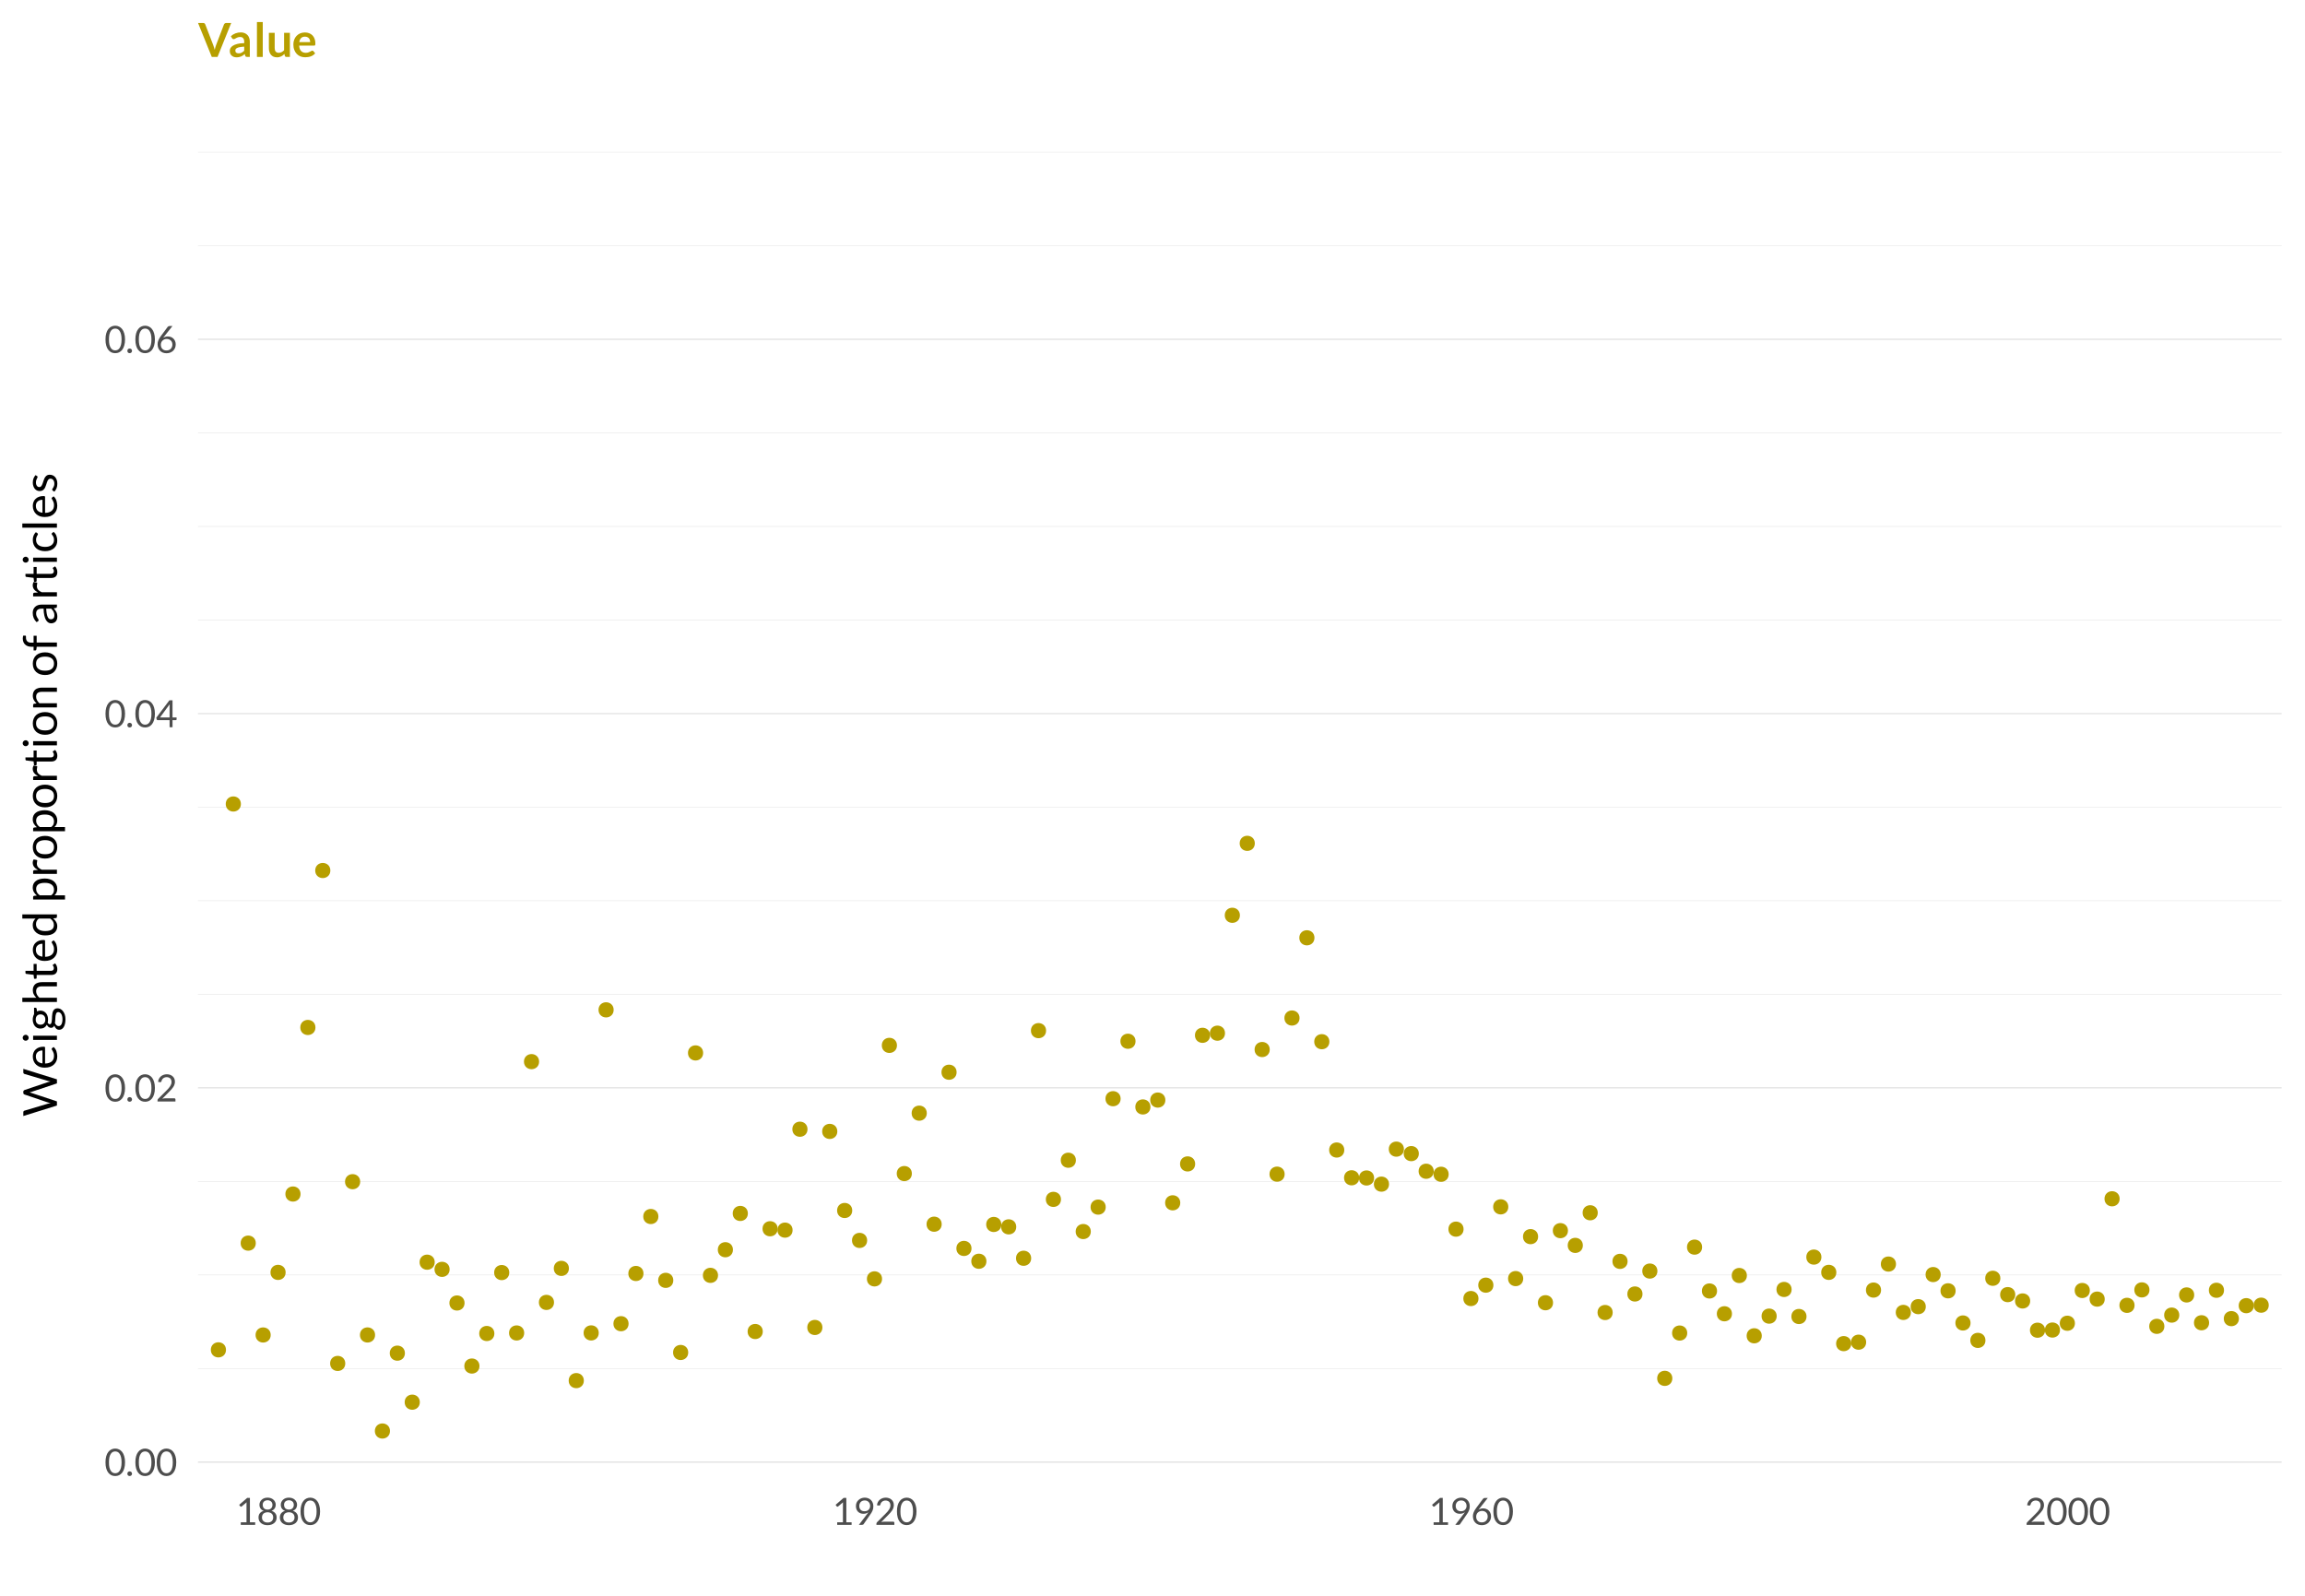 <?xml version="1.0" encoding="UTF-8"?>
<svg xmlns="http://www.w3.org/2000/svg" xmlns:xlink="http://www.w3.org/1999/xlink" width="540" height="374" viewBox="0 0 540 374">
<defs>
<g>
<g id="glyph-0-0">
<path d="M 1.094 -5.016 C 1.164 -5.078 1.242 -5.133 1.328 -5.188 C 1.41 -5.25 1.504 -5.301 1.609 -5.344 C 1.711 -5.383 1.82 -5.414 1.938 -5.438 C 2.051 -5.469 2.176 -5.484 2.312 -5.484 C 2.5 -5.484 2.664 -5.457 2.812 -5.406 C 2.969 -5.352 3.098 -5.281 3.203 -5.188 C 3.305 -5.094 3.391 -4.977 3.453 -4.844 C 3.516 -4.719 3.547 -4.57 3.547 -4.406 C 3.547 -4.238 3.52 -4.098 3.469 -3.984 C 3.426 -3.867 3.367 -3.766 3.297 -3.672 C 3.234 -3.586 3.16 -3.516 3.078 -3.453 C 3.004 -3.391 2.93 -3.328 2.859 -3.266 C 2.797 -3.211 2.738 -3.16 2.688 -3.109 C 2.633 -3.055 2.602 -2.992 2.594 -2.922 L 2.516 -2.469 L 1.984 -2.469 L 1.922 -2.984 C 1.91 -3.078 1.922 -3.16 1.953 -3.234 C 1.992 -3.316 2.047 -3.391 2.109 -3.453 C 2.18 -3.516 2.258 -3.57 2.344 -3.625 C 2.426 -3.688 2.5 -3.75 2.562 -3.812 C 2.633 -3.883 2.691 -3.961 2.734 -4.047 C 2.785 -4.129 2.812 -4.234 2.812 -4.359 C 2.812 -4.504 2.758 -4.617 2.656 -4.703 C 2.551 -4.797 2.414 -4.844 2.25 -4.844 C 2.125 -4.844 2.02 -4.828 1.938 -4.797 C 1.852 -4.773 1.781 -4.75 1.719 -4.719 C 1.664 -4.688 1.617 -4.656 1.578 -4.625 C 1.535 -4.602 1.5 -4.594 1.469 -4.594 C 1.395 -4.594 1.344 -4.625 1.312 -4.688 Z M 1.734 -1.281 C 1.734 -1.414 1.781 -1.531 1.875 -1.625 C 1.969 -1.719 2.082 -1.766 2.219 -1.766 C 2.289 -1.766 2.352 -1.754 2.406 -1.734 C 2.469 -1.711 2.52 -1.676 2.562 -1.625 C 2.602 -1.582 2.633 -1.531 2.656 -1.469 C 2.688 -1.414 2.703 -1.352 2.703 -1.281 C 2.703 -1.219 2.688 -1.156 2.656 -1.094 C 2.633 -1.031 2.602 -0.977 2.562 -0.938 C 2.52 -0.895 2.469 -0.859 2.406 -0.828 C 2.352 -0.805 2.289 -0.797 2.219 -0.797 C 2.082 -0.797 1.969 -0.844 1.875 -0.938 C 1.781 -1.031 1.734 -1.145 1.734 -1.281 Z M 0.203 -6.297 L 4.484 -6.297 L 4.484 0 L 0.203 0 Z M 0.422 -0.234 L 4.234 -0.234 L 4.234 -6.062 L 0.422 -6.062 Z M 0.422 -0.234 "/>
</g>
<g id="glyph-0-1">
<path d="M 4.844 -3.156 C 4.844 -2.602 4.781 -2.125 4.656 -1.719 C 4.539 -1.312 4.379 -0.977 4.172 -0.719 C 3.961 -0.457 3.719 -0.258 3.438 -0.125 C 3.164 0 2.867 0.062 2.547 0.062 C 2.223 0.062 1.922 0 1.641 -0.125 C 1.367 -0.258 1.129 -0.457 0.922 -0.719 C 0.711 -0.977 0.551 -1.312 0.438 -1.719 C 0.32 -2.125 0.266 -2.602 0.266 -3.156 C 0.266 -3.695 0.32 -4.172 0.438 -4.578 C 0.551 -4.984 0.711 -5.316 0.922 -5.578 C 1.129 -5.848 1.367 -6.047 1.641 -6.172 C 1.922 -6.305 2.223 -6.375 2.547 -6.375 C 2.867 -6.375 3.164 -6.305 3.438 -6.172 C 3.719 -6.047 3.961 -5.848 4.172 -5.578 C 4.379 -5.316 4.539 -4.984 4.656 -4.578 C 4.781 -4.172 4.844 -3.695 4.844 -3.156 Z M 4.031 -3.156 C 4.031 -3.633 3.988 -4.035 3.906 -4.359 C 3.82 -4.68 3.711 -4.941 3.578 -5.141 C 3.441 -5.348 3.285 -5.492 3.109 -5.578 C 2.93 -5.66 2.742 -5.703 2.547 -5.703 C 2.348 -5.703 2.16 -5.66 1.984 -5.578 C 1.805 -5.492 1.648 -5.348 1.516 -5.141 C 1.379 -4.941 1.27 -4.68 1.188 -4.359 C 1.113 -4.035 1.078 -3.633 1.078 -3.156 C 1.078 -2.664 1.113 -2.258 1.188 -1.938 C 1.27 -1.613 1.379 -1.352 1.516 -1.156 C 1.648 -0.957 1.805 -0.812 1.984 -0.719 C 2.16 -0.633 2.348 -0.594 2.547 -0.594 C 2.742 -0.594 2.93 -0.633 3.109 -0.719 C 3.285 -0.812 3.441 -0.957 3.578 -1.156 C 3.711 -1.352 3.82 -1.613 3.906 -1.938 C 3.988 -2.258 4.031 -2.664 4.031 -3.156 Z M 4.031 -3.156 "/>
</g>
<g id="glyph-0-2">
<path d="M 0.391 -0.484 C 0.391 -0.555 0.398 -0.625 0.422 -0.688 C 0.453 -0.758 0.488 -0.82 0.531 -0.875 C 0.582 -0.926 0.641 -0.961 0.703 -0.984 C 0.773 -1.016 0.852 -1.031 0.938 -1.031 C 1.008 -1.031 1.078 -1.016 1.141 -0.984 C 1.211 -0.961 1.273 -0.926 1.328 -0.875 C 1.379 -0.82 1.414 -0.758 1.438 -0.688 C 1.469 -0.625 1.484 -0.555 1.484 -0.484 C 1.484 -0.398 1.469 -0.328 1.438 -0.266 C 1.414 -0.203 1.379 -0.145 1.328 -0.094 C 1.273 -0.039 1.211 -0.004 1.141 0.016 C 1.078 0.047 1.008 0.062 0.938 0.062 C 0.852 0.062 0.773 0.047 0.703 0.016 C 0.641 -0.004 0.582 -0.039 0.531 -0.094 C 0.488 -0.145 0.453 -0.203 0.422 -0.266 C 0.398 -0.328 0.391 -0.398 0.391 -0.484 Z M 0.391 -0.484 "/>
</g>
<g id="glyph-0-3">
<path d="M 2.641 -6.375 C 2.91 -6.375 3.16 -6.332 3.391 -6.25 C 3.617 -6.176 3.816 -6.062 3.984 -5.906 C 4.16 -5.758 4.297 -5.578 4.391 -5.359 C 4.484 -5.141 4.531 -4.895 4.531 -4.625 C 4.531 -4.383 4.492 -4.164 4.422 -3.969 C 4.359 -3.77 4.266 -3.578 4.141 -3.391 C 4.023 -3.211 3.891 -3.035 3.734 -2.859 C 3.578 -2.691 3.41 -2.516 3.234 -2.328 L 1.562 -0.641 C 1.688 -0.672 1.805 -0.695 1.922 -0.719 C 2.047 -0.738 2.164 -0.75 2.281 -0.75 L 4.391 -0.75 C 4.473 -0.75 4.535 -0.723 4.578 -0.672 C 4.629 -0.617 4.656 -0.551 4.656 -0.469 L 4.656 0 L 0.453 0 L 0.453 -0.266 C 0.453 -0.328 0.461 -0.383 0.484 -0.438 C 0.504 -0.5 0.539 -0.555 0.594 -0.609 L 2.609 -2.625 C 2.785 -2.801 2.941 -2.969 3.078 -3.125 C 3.211 -3.281 3.328 -3.438 3.422 -3.594 C 3.523 -3.75 3.602 -3.906 3.656 -4.062 C 3.707 -4.227 3.734 -4.406 3.734 -4.594 C 3.734 -4.781 3.703 -4.941 3.641 -5.078 C 3.586 -5.223 3.508 -5.336 3.406 -5.422 C 3.301 -5.516 3.18 -5.582 3.047 -5.625 C 2.91 -5.676 2.758 -5.703 2.594 -5.703 C 2.438 -5.703 2.289 -5.676 2.156 -5.625 C 2.02 -5.582 1.898 -5.52 1.797 -5.438 C 1.691 -5.352 1.602 -5.254 1.531 -5.141 C 1.457 -5.023 1.41 -4.898 1.391 -4.766 C 1.359 -4.672 1.316 -4.602 1.266 -4.562 C 1.223 -4.531 1.164 -4.516 1.094 -4.516 C 1.082 -4.516 1.066 -4.516 1.047 -4.516 C 1.035 -4.516 1.02 -4.52 1 -4.531 L 0.578 -4.594 C 0.617 -4.883 0.695 -5.141 0.812 -5.359 C 0.938 -5.578 1.086 -5.758 1.266 -5.906 C 1.453 -6.062 1.66 -6.176 1.891 -6.25 C 2.117 -6.332 2.367 -6.375 2.641 -6.375 Z M 2.641 -6.375 "/>
</g>
<g id="glyph-0-4">
<path d="M 3.969 -2.281 L 4.922 -2.281 L 4.922 -1.828 C 4.922 -1.773 4.906 -1.734 4.875 -1.703 C 4.852 -1.672 4.812 -1.656 4.75 -1.656 L 3.969 -1.656 L 3.969 0 L 3.281 0 L 3.281 -1.656 L 0.484 -1.656 C 0.43 -1.656 0.379 -1.672 0.328 -1.703 C 0.285 -1.742 0.258 -1.785 0.25 -1.828 L 0.172 -2.234 L 3.234 -6.297 L 3.969 -6.297 Z M 3.281 -4.875 C 3.281 -4.945 3.281 -5.023 3.281 -5.109 C 3.289 -5.203 3.301 -5.297 3.312 -5.391 L 1.031 -2.281 L 3.281 -2.281 Z M 3.281 -4.875 "/>
</g>
<g id="glyph-0-5">
<path d="M 2.859 -3.859 C 3.109 -3.859 3.348 -3.816 3.578 -3.734 C 3.805 -3.648 4.004 -3.523 4.172 -3.359 C 4.336 -3.203 4.469 -3.008 4.562 -2.781 C 4.664 -2.551 4.719 -2.285 4.719 -1.984 C 4.719 -1.691 4.664 -1.422 4.562 -1.172 C 4.457 -0.922 4.312 -0.703 4.125 -0.516 C 3.938 -0.336 3.707 -0.191 3.438 -0.078 C 3.176 0.023 2.883 0.078 2.562 0.078 C 2.238 0.078 1.945 0.023 1.688 -0.078 C 1.438 -0.18 1.219 -0.328 1.031 -0.516 C 0.852 -0.703 0.711 -0.926 0.609 -1.188 C 0.516 -1.457 0.469 -1.754 0.469 -2.078 C 0.469 -2.359 0.531 -2.648 0.656 -2.953 C 0.781 -3.266 0.977 -3.602 1.25 -3.969 L 2.844 -6.109 C 2.883 -6.16 2.941 -6.203 3.016 -6.234 C 3.086 -6.273 3.172 -6.297 3.266 -6.297 L 3.953 -6.297 L 1.766 -3.531 C 1.922 -3.633 2.086 -3.711 2.266 -3.766 C 2.453 -3.828 2.648 -3.859 2.859 -3.859 Z M 1.234 -1.938 C 1.234 -1.738 1.258 -1.555 1.312 -1.391 C 1.375 -1.223 1.461 -1.078 1.578 -0.953 C 1.691 -0.836 1.828 -0.742 1.984 -0.672 C 2.148 -0.609 2.336 -0.578 2.547 -0.578 C 2.754 -0.578 2.941 -0.609 3.109 -0.672 C 3.285 -0.742 3.43 -0.836 3.547 -0.953 C 3.672 -1.078 3.766 -1.223 3.828 -1.391 C 3.898 -1.555 3.938 -1.734 3.938 -1.922 C 3.938 -2.129 3.906 -2.316 3.844 -2.484 C 3.781 -2.648 3.688 -2.789 3.562 -2.906 C 3.445 -3.02 3.305 -3.109 3.141 -3.172 C 2.984 -3.234 2.805 -3.266 2.609 -3.266 C 2.391 -3.266 2.195 -3.227 2.031 -3.156 C 1.863 -3.082 1.719 -2.984 1.594 -2.859 C 1.477 -2.742 1.391 -2.602 1.328 -2.438 C 1.266 -2.281 1.234 -2.113 1.234 -1.938 Z M 1.234 -1.938 "/>
</g>
<g id="glyph-0-6">
<path d="M 1.266 -0.594 L 2.609 -0.594 L 2.609 -4.891 C 2.609 -5.023 2.613 -5.156 2.625 -5.281 L 1.5 -4.328 C 1.469 -4.297 1.438 -4.273 1.406 -4.266 C 1.383 -4.254 1.359 -4.25 1.328 -4.25 C 1.285 -4.25 1.242 -4.258 1.203 -4.281 C 1.172 -4.301 1.148 -4.328 1.141 -4.359 L 0.891 -4.688 L 2.766 -6.312 L 3.406 -6.312 L 3.406 -0.594 L 4.641 -0.594 L 4.641 0 L 1.266 0 Z M 1.266 -0.594 "/>
</g>
<g id="glyph-0-7">
<path d="M 2.547 0.078 C 2.234 0.078 1.945 0.035 1.688 -0.047 C 1.426 -0.141 1.203 -0.258 1.016 -0.406 C 0.828 -0.562 0.68 -0.75 0.578 -0.969 C 0.473 -1.195 0.422 -1.445 0.422 -1.719 C 0.422 -2.125 0.523 -2.457 0.734 -2.719 C 0.953 -2.988 1.254 -3.176 1.641 -3.281 C 1.305 -3.406 1.055 -3.586 0.891 -3.828 C 0.723 -4.078 0.641 -4.375 0.641 -4.719 C 0.641 -4.945 0.688 -5.16 0.781 -5.359 C 0.875 -5.566 1.004 -5.742 1.172 -5.891 C 1.336 -6.047 1.535 -6.164 1.766 -6.25 C 1.992 -6.332 2.254 -6.375 2.547 -6.375 C 2.828 -6.375 3.082 -6.332 3.312 -6.25 C 3.551 -6.164 3.754 -6.047 3.922 -5.891 C 4.086 -5.742 4.219 -5.566 4.312 -5.359 C 4.406 -5.16 4.453 -4.945 4.453 -4.719 C 4.453 -4.375 4.363 -4.078 4.188 -3.828 C 4.02 -3.586 3.773 -3.406 3.453 -3.281 C 3.836 -3.176 4.133 -2.988 4.344 -2.719 C 4.562 -2.457 4.672 -2.125 4.672 -1.719 C 4.672 -1.445 4.617 -1.195 4.516 -0.969 C 4.41 -0.75 4.266 -0.562 4.078 -0.406 C 3.891 -0.258 3.664 -0.141 3.406 -0.047 C 3.145 0.035 2.859 0.078 2.547 0.078 Z M 2.547 -0.547 C 2.754 -0.547 2.938 -0.57 3.094 -0.625 C 3.258 -0.688 3.398 -0.77 3.516 -0.875 C 3.629 -0.977 3.711 -1.102 3.766 -1.25 C 3.828 -1.395 3.859 -1.555 3.859 -1.734 C 3.859 -1.953 3.82 -2.141 3.75 -2.297 C 3.676 -2.453 3.578 -2.578 3.453 -2.672 C 3.336 -2.766 3.203 -2.832 3.047 -2.875 C 2.891 -2.926 2.723 -2.953 2.547 -2.953 C 2.367 -2.953 2.203 -2.926 2.047 -2.875 C 1.891 -2.832 1.75 -2.766 1.625 -2.672 C 1.508 -2.578 1.414 -2.453 1.344 -2.297 C 1.27 -2.141 1.234 -1.953 1.234 -1.734 C 1.234 -1.555 1.258 -1.395 1.312 -1.25 C 1.375 -1.102 1.461 -0.977 1.578 -0.875 C 1.691 -0.77 1.828 -0.688 1.984 -0.625 C 2.148 -0.57 2.336 -0.547 2.547 -0.547 Z M 2.547 -3.578 C 2.754 -3.578 2.93 -3.609 3.078 -3.672 C 3.223 -3.734 3.336 -3.816 3.422 -3.922 C 3.516 -4.023 3.582 -4.145 3.625 -4.281 C 3.664 -4.414 3.688 -4.555 3.688 -4.703 C 3.688 -4.848 3.66 -4.984 3.609 -5.109 C 3.566 -5.242 3.492 -5.359 3.391 -5.453 C 3.297 -5.547 3.176 -5.617 3.031 -5.672 C 2.895 -5.734 2.734 -5.766 2.547 -5.766 C 2.359 -5.766 2.191 -5.734 2.047 -5.672 C 1.91 -5.617 1.789 -5.547 1.688 -5.453 C 1.594 -5.359 1.52 -5.242 1.469 -5.109 C 1.426 -4.984 1.406 -4.848 1.406 -4.703 C 1.406 -4.555 1.426 -4.414 1.469 -4.281 C 1.508 -4.145 1.57 -4.023 1.656 -3.922 C 1.75 -3.816 1.867 -3.734 2.016 -3.672 C 2.16 -3.609 2.336 -3.578 2.547 -3.578 Z M 2.547 -3.578 "/>
</g>
<g id="glyph-0-8">
<path d="M 2.422 -2.594 C 2.18 -2.594 1.953 -2.629 1.734 -2.703 C 1.523 -2.785 1.336 -2.898 1.172 -3.047 C 1.016 -3.203 0.891 -3.391 0.797 -3.609 C 0.703 -3.836 0.656 -4.098 0.656 -4.391 C 0.656 -4.672 0.703 -4.93 0.797 -5.172 C 0.898 -5.41 1.047 -5.617 1.234 -5.797 C 1.422 -5.973 1.641 -6.113 1.891 -6.219 C 2.148 -6.32 2.43 -6.375 2.734 -6.375 C 3.035 -6.375 3.305 -6.32 3.547 -6.219 C 3.797 -6.125 4.008 -5.984 4.188 -5.797 C 4.363 -5.617 4.5 -5.406 4.594 -5.156 C 4.688 -4.914 4.734 -4.645 4.734 -4.344 C 4.734 -4.156 4.719 -3.977 4.688 -3.812 C 4.656 -3.656 4.609 -3.5 4.547 -3.344 C 4.484 -3.188 4.406 -3.031 4.312 -2.875 C 4.219 -2.719 4.113 -2.562 4 -2.406 L 2.469 -0.188 C 2.438 -0.125 2.383 -0.078 2.312 -0.047 C 2.238 -0.016 2.156 0 2.062 0 L 1.344 0 L 3.266 -2.516 C 3.328 -2.598 3.383 -2.676 3.438 -2.75 C 3.5 -2.832 3.555 -2.91 3.609 -2.984 C 3.441 -2.848 3.254 -2.75 3.047 -2.688 C 2.848 -2.625 2.641 -2.594 2.422 -2.594 Z M 3.984 -4.422 C 3.984 -4.617 3.953 -4.797 3.891 -4.953 C 3.828 -5.117 3.738 -5.254 3.625 -5.359 C 3.52 -5.473 3.391 -5.562 3.234 -5.625 C 3.078 -5.688 2.91 -5.719 2.734 -5.719 C 2.535 -5.719 2.352 -5.688 2.188 -5.625 C 2.031 -5.562 1.895 -5.473 1.781 -5.359 C 1.676 -5.242 1.594 -5.109 1.531 -4.953 C 1.469 -4.805 1.438 -4.641 1.438 -4.453 C 1.438 -4.254 1.461 -4.078 1.516 -3.922 C 1.578 -3.766 1.66 -3.629 1.766 -3.516 C 1.867 -3.41 2 -3.328 2.156 -3.266 C 2.312 -3.211 2.484 -3.188 2.672 -3.188 C 2.879 -3.188 3.066 -3.219 3.234 -3.281 C 3.398 -3.352 3.535 -3.445 3.641 -3.562 C 3.754 -3.676 3.836 -3.805 3.891 -3.953 C 3.953 -4.109 3.984 -4.266 3.984 -4.422 Z M 3.984 -4.422 "/>
</g>
<g id="glyph-1-0">
<path d="M -6.281 -1.375 C -6.352 -1.469 -6.426 -1.566 -6.5 -1.672 C -6.57 -1.773 -6.633 -1.891 -6.688 -2.016 C -6.738 -2.141 -6.781 -2.273 -6.812 -2.422 C -6.844 -2.566 -6.859 -2.723 -6.859 -2.891 C -6.859 -3.117 -6.828 -3.328 -6.766 -3.516 C -6.703 -3.703 -6.609 -3.863 -6.484 -4 C -6.367 -4.133 -6.227 -4.238 -6.062 -4.312 C -5.895 -4.383 -5.707 -4.422 -5.5 -4.422 C -5.301 -4.422 -5.129 -4.395 -4.984 -4.344 C -4.836 -4.289 -4.707 -4.223 -4.594 -4.141 C -4.488 -4.055 -4.395 -3.961 -4.312 -3.859 C -4.238 -3.766 -4.164 -3.672 -4.094 -3.578 C -4.031 -3.492 -3.961 -3.422 -3.891 -3.359 C -3.828 -3.297 -3.75 -3.254 -3.656 -3.234 L -3.078 -3.141 L -3.078 -2.469 L -3.734 -2.406 C -3.859 -2.395 -3.969 -2.41 -4.062 -2.453 C -4.156 -2.504 -4.238 -2.57 -4.312 -2.656 C -4.395 -2.738 -4.473 -2.828 -4.547 -2.922 C -4.617 -3.023 -4.695 -3.117 -4.781 -3.203 C -4.863 -3.297 -4.957 -3.367 -5.062 -3.422 C -5.164 -3.484 -5.289 -3.516 -5.438 -3.516 C -5.625 -3.516 -5.773 -3.445 -5.891 -3.312 C -6.004 -3.188 -6.062 -3.02 -6.062 -2.812 C -6.062 -2.656 -6.039 -2.523 -6 -2.422 C -5.969 -2.316 -5.93 -2.227 -5.891 -2.156 C -5.848 -2.082 -5.812 -2.02 -5.781 -1.969 C -5.75 -1.914 -5.734 -1.875 -5.734 -1.844 C -5.734 -1.75 -5.773 -1.68 -5.859 -1.641 Z M -1.609 -2.172 C -1.773 -2.172 -1.914 -2.227 -2.031 -2.344 C -2.156 -2.457 -2.219 -2.602 -2.219 -2.781 C -2.219 -2.863 -2.203 -2.941 -2.172 -3.016 C -2.141 -3.086 -2.094 -3.148 -2.031 -3.203 C -1.977 -3.254 -1.914 -3.297 -1.844 -3.328 C -1.77 -3.359 -1.691 -3.375 -1.609 -3.375 C -1.523 -3.375 -1.445 -3.359 -1.375 -3.328 C -1.301 -3.297 -1.234 -3.254 -1.172 -3.203 C -1.117 -3.148 -1.078 -3.086 -1.047 -3.016 C -1.016 -2.941 -1 -2.863 -1 -2.781 C -1 -2.602 -1.055 -2.457 -1.172 -2.344 C -1.285 -2.227 -1.43 -2.172 -1.609 -2.172 Z M -7.875 -0.25 L -7.875 -5.609 L 0 -5.609 L 0 -0.25 Z M -0.297 -0.516 L -0.297 -5.297 L -7.578 -5.297 L -7.578 -0.516 Z M -0.297 -0.516 "/>
</g>
<g id="glyph-1-1">
<path d="M -7.875 -0.078 L -7.875 -0.969 C -7.875 -1.062 -7.848 -1.141 -7.797 -1.203 C -7.754 -1.266 -7.695 -1.305 -7.625 -1.328 L -2.156 -2.953 C -2.051 -2.984 -1.941 -3.008 -1.828 -3.031 C -1.711 -3.051 -1.594 -3.078 -1.469 -3.109 C -1.594 -3.129 -1.711 -3.148 -1.828 -3.172 C -1.941 -3.203 -2.051 -3.234 -2.156 -3.266 L -7.625 -5.125 C -7.688 -5.145 -7.742 -5.188 -7.797 -5.25 C -7.848 -5.312 -7.875 -5.391 -7.875 -5.484 L -7.875 -5.797 C -7.875 -5.891 -7.848 -5.961 -7.797 -6.016 C -7.754 -6.078 -7.695 -6.125 -7.625 -6.156 L -2.156 -8 C -1.957 -8.062 -1.738 -8.117 -1.5 -8.172 C -1.613 -8.191 -1.723 -8.211 -1.828 -8.234 C -1.941 -8.254 -2.051 -8.281 -2.156 -8.312 L -7.625 -9.938 C -7.695 -9.957 -7.754 -10 -7.797 -10.062 C -7.848 -10.125 -7.875 -10.203 -7.875 -10.297 L -7.875 -11.125 L 0 -8.672 L 0 -7.719 L -6.016 -5.719 C -6.129 -5.676 -6.258 -5.641 -6.406 -5.609 C -6.332 -5.586 -6.258 -5.566 -6.188 -5.547 C -6.125 -5.535 -6.066 -5.52 -6.016 -5.5 L 0 -3.5 L 0 -2.531 Z M -7.875 -0.078 "/>
</g>
<g id="glyph-1-2">
<path d="M -5.656 -3.016 C -5.656 -3.348 -5.598 -3.656 -5.484 -3.938 C -5.379 -4.219 -5.219 -4.457 -5 -4.656 C -4.789 -4.863 -4.531 -5.023 -4.219 -5.141 C -3.914 -5.254 -3.566 -5.312 -3.172 -5.312 C -3.016 -5.312 -2.91 -5.297 -2.859 -5.266 C -2.805 -5.234 -2.781 -5.172 -2.781 -5.078 L -2.781 -1.375 C -2.426 -1.383 -2.117 -1.43 -1.859 -1.516 C -1.598 -1.609 -1.379 -1.727 -1.203 -1.875 C -1.035 -2.031 -0.906 -2.211 -0.812 -2.422 C -0.727 -2.641 -0.688 -2.879 -0.688 -3.141 C -0.688 -3.391 -0.711 -3.602 -0.766 -3.781 C -0.828 -3.957 -0.891 -4.109 -0.953 -4.234 C -1.023 -4.367 -1.086 -4.477 -1.141 -4.562 C -1.203 -4.645 -1.234 -4.719 -1.234 -4.781 C -1.234 -4.863 -1.203 -4.926 -1.141 -4.969 L -0.781 -5.25 C -0.633 -5.125 -0.504 -4.977 -0.391 -4.812 C -0.285 -4.645 -0.195 -4.461 -0.125 -4.266 C -0.062 -4.078 -0.016 -3.879 0.016 -3.672 C 0.055 -3.461 0.078 -3.258 0.078 -3.062 C 0.078 -2.676 0.016 -2.32 -0.109 -2 C -0.242 -1.676 -0.438 -1.395 -0.688 -1.156 C -0.938 -0.914 -1.242 -0.727 -1.609 -0.594 C -1.984 -0.469 -2.414 -0.406 -2.906 -0.406 C -3.289 -0.406 -3.648 -0.461 -3.984 -0.578 C -4.328 -0.703 -4.617 -0.875 -4.859 -1.094 C -5.109 -1.32 -5.301 -1.598 -5.438 -1.922 C -5.582 -2.242 -5.656 -2.609 -5.656 -3.016 Z M -4.938 -3.031 C -4.938 -2.562 -4.801 -2.188 -4.531 -1.906 C -4.258 -1.633 -3.879 -1.469 -3.391 -1.406 L -3.391 -4.438 C -3.617 -4.438 -3.828 -4.406 -4.016 -4.344 C -4.203 -4.281 -4.363 -4.188 -4.5 -4.062 C -4.645 -3.945 -4.754 -3.801 -4.828 -3.625 C -4.898 -3.445 -4.938 -3.25 -4.938 -3.031 Z M -4.938 -3.031 "/>
</g>
<g id="glyph-1-3">
<path d="M -5.578 -1.891 L 0 -1.891 L 0 -0.906 L -5.578 -0.906 Z M -7.328 -2.109 C -7.223 -2.109 -7.129 -2.086 -7.047 -2.047 C -6.973 -2.016 -6.898 -1.961 -6.828 -1.891 C -6.766 -1.828 -6.711 -1.754 -6.672 -1.672 C -6.641 -1.586 -6.625 -1.5 -6.625 -1.406 C -6.625 -1.312 -6.641 -1.223 -6.672 -1.141 C -6.711 -1.055 -6.766 -0.984 -6.828 -0.922 C -6.898 -0.859 -6.973 -0.805 -7.047 -0.766 C -7.129 -0.734 -7.223 -0.719 -7.328 -0.719 C -7.422 -0.719 -7.508 -0.734 -7.594 -0.766 C -7.676 -0.805 -7.75 -0.859 -7.812 -0.922 C -7.883 -0.984 -7.938 -1.055 -7.969 -1.141 C -8.008 -1.223 -8.031 -1.312 -8.031 -1.406 C -8.031 -1.5 -8.008 -1.586 -7.969 -1.672 C -7.938 -1.754 -7.883 -1.828 -7.812 -1.891 C -7.75 -1.961 -7.676 -2.016 -7.594 -2.047 C -7.508 -2.086 -7.422 -2.109 -7.328 -2.109 Z M -7.328 -2.109 "/>
</g>
<g id="glyph-1-4">
<path d="M -5.672 -2.672 C -5.672 -2.922 -5.641 -3.148 -5.578 -3.359 C -5.523 -3.566 -5.453 -3.758 -5.359 -3.938 L -5.359 -5.438 L -4.984 -5.438 C -4.867 -5.438 -4.789 -5.363 -4.75 -5.219 L -4.672 -4.578 C -4.43 -4.703 -4.164 -4.766 -3.875 -4.766 C -3.602 -4.766 -3.352 -4.711 -3.125 -4.609 C -2.906 -4.504 -2.719 -4.359 -2.562 -4.172 C -2.406 -3.992 -2.285 -3.773 -2.203 -3.516 C -2.117 -3.266 -2.078 -2.984 -2.078 -2.672 C -2.078 -2.41 -2.109 -2.164 -2.172 -1.938 C -2.098 -1.82 -2.016 -1.734 -1.922 -1.672 C -1.836 -1.609 -1.758 -1.578 -1.688 -1.578 C -1.551 -1.578 -1.445 -1.629 -1.375 -1.734 C -1.312 -1.848 -1.266 -1.992 -1.234 -2.172 C -1.203 -2.348 -1.18 -2.547 -1.172 -2.766 C -1.172 -2.992 -1.16 -3.223 -1.141 -3.453 C -1.129 -3.68 -1.102 -3.906 -1.062 -4.125 C -1.02 -4.352 -0.953 -4.555 -0.859 -4.734 C -0.766 -4.91 -0.633 -5.051 -0.469 -5.156 C -0.312 -5.258 -0.109 -5.312 0.141 -5.312 C 0.379 -5.312 0.609 -5.254 0.828 -5.141 C 1.055 -5.023 1.254 -4.852 1.422 -4.625 C 1.598 -4.406 1.738 -4.133 1.844 -3.812 C 1.945 -3.488 2 -3.125 2 -2.719 C 2 -2.301 1.957 -1.941 1.875 -1.641 C 1.801 -1.336 1.695 -1.082 1.562 -0.875 C 1.426 -0.676 1.27 -0.523 1.094 -0.422 C 0.914 -0.328 0.727 -0.281 0.531 -0.281 C 0.258 -0.281 0.031 -0.363 -0.156 -0.531 C -0.352 -0.707 -0.508 -0.945 -0.625 -1.25 C -0.695 -1.094 -0.797 -0.969 -0.922 -0.875 C -1.047 -0.781 -1.207 -0.734 -1.406 -0.734 C -1.488 -0.734 -1.57 -0.75 -1.656 -0.781 C -1.75 -0.812 -1.836 -0.852 -1.922 -0.906 C -2.004 -0.969 -2.082 -1.039 -2.156 -1.125 C -2.238 -1.219 -2.305 -1.328 -2.359 -1.453 C -2.516 -1.172 -2.719 -0.953 -2.969 -0.797 C -3.227 -0.641 -3.531 -0.562 -3.875 -0.562 C -4.145 -0.562 -4.391 -0.613 -4.609 -0.719 C -4.828 -0.82 -5.016 -0.969 -5.172 -1.156 C -5.328 -1.344 -5.445 -1.566 -5.531 -1.828 C -5.625 -2.086 -5.672 -2.367 -5.672 -2.672 Z M 0.297 -4.422 C 0.16 -4.422 0.051 -4.379 -0.031 -4.297 C -0.113 -4.223 -0.176 -4.117 -0.219 -3.984 C -0.27 -3.859 -0.305 -3.707 -0.328 -3.531 C -0.348 -3.352 -0.363 -3.172 -0.375 -2.984 C -0.383 -2.797 -0.395 -2.602 -0.406 -2.406 C -0.414 -2.207 -0.438 -2.02 -0.469 -1.844 C -0.363 -1.633 -0.238 -1.461 -0.094 -1.328 C 0.039 -1.203 0.207 -1.141 0.406 -1.141 C 0.531 -1.141 0.645 -1.172 0.75 -1.234 C 0.863 -1.297 0.957 -1.391 1.031 -1.516 C 1.113 -1.648 1.176 -1.816 1.219 -2.016 C 1.27 -2.223 1.297 -2.461 1.297 -2.734 C 1.297 -2.992 1.27 -3.227 1.219 -3.438 C 1.176 -3.645 1.109 -3.82 1.016 -3.969 C 0.93 -4.113 0.828 -4.223 0.703 -4.297 C 0.578 -4.379 0.441 -4.422 0.297 -4.422 Z M -2.719 -2.672 C -2.719 -2.867 -2.742 -3.047 -2.797 -3.203 C -2.859 -3.359 -2.938 -3.484 -3.031 -3.578 C -3.133 -3.68 -3.254 -3.758 -3.391 -3.812 C -3.523 -3.863 -3.676 -3.891 -3.844 -3.891 C -4.188 -3.891 -4.457 -3.785 -4.656 -3.578 C -4.863 -3.367 -4.969 -3.066 -4.969 -2.672 C -4.969 -2.285 -4.863 -1.988 -4.656 -1.781 C -4.457 -1.57 -4.188 -1.469 -3.844 -1.469 C -3.676 -1.469 -3.523 -1.492 -3.391 -1.547 C -3.254 -1.598 -3.133 -1.676 -3.031 -1.781 C -2.938 -1.883 -2.859 -2.008 -2.797 -2.156 C -2.742 -2.312 -2.719 -2.484 -2.719 -2.672 Z M -2.719 -2.672 "/>
</g>
<g id="glyph-1-5">
<path d="M 0 -0.797 L -8.109 -0.797 L -8.109 -1.781 L -4.828 -1.781 C -5.078 -2.02 -5.273 -2.285 -5.422 -2.578 C -5.578 -2.867 -5.656 -3.203 -5.656 -3.578 C -5.656 -3.879 -5.602 -4.145 -5.5 -4.375 C -5.406 -4.613 -5.266 -4.812 -5.078 -4.969 C -4.891 -5.125 -4.664 -5.238 -4.406 -5.312 C -4.145 -5.395 -3.859 -5.438 -3.547 -5.438 L 0 -5.438 L 0 -4.453 L -3.547 -4.453 C -3.973 -4.453 -4.301 -4.359 -4.531 -4.172 C -4.758 -3.984 -4.875 -3.688 -4.875 -3.281 C -4.875 -3 -4.801 -2.727 -4.656 -2.469 C -4.52 -2.219 -4.336 -1.988 -4.109 -1.781 L 0 -1.781 Z M 0 -0.797 "/>
</g>
<g id="glyph-1-6">
<path d="M 0.094 -2.484 C 0.094 -2.047 -0.031 -1.707 -0.281 -1.469 C -0.531 -1.238 -0.883 -1.125 -1.344 -1.125 L -4.75 -1.125 L -4.75 -0.453 C -4.75 -0.391 -4.766 -0.336 -4.797 -0.297 C -4.836 -0.254 -4.895 -0.234 -4.969 -0.234 L -5.359 -0.234 L -5.469 -1.156 L -7.188 -1.375 C -7.25 -1.383 -7.297 -1.41 -7.328 -1.453 C -7.359 -1.492 -7.375 -1.547 -7.375 -1.609 L -7.375 -2.094 L -5.469 -2.094 L -5.469 -3.703 L -4.75 -3.703 L -4.75 -2.094 L -1.406 -2.094 C -1.176 -2.094 -1.004 -2.148 -0.891 -2.266 C -0.773 -2.379 -0.719 -2.531 -0.719 -2.719 C -0.719 -2.812 -0.727 -2.895 -0.75 -2.969 C -0.781 -3.051 -0.812 -3.117 -0.844 -3.172 C -0.875 -3.223 -0.906 -3.27 -0.938 -3.312 C -0.969 -3.352 -0.984 -3.391 -0.984 -3.422 C -0.984 -3.473 -0.953 -3.516 -0.891 -3.547 L -0.422 -3.844 C -0.266 -3.676 -0.141 -3.473 -0.047 -3.234 C 0.047 -2.992 0.094 -2.742 0.094 -2.484 Z M 0.094 -2.484 "/>
</g>
<g id="glyph-1-7">
<path d="M 0 -4.719 C 0 -4.582 -0.066 -4.492 -0.203 -4.453 L -0.875 -4.375 C -0.594 -4.133 -0.363 -3.859 -0.188 -3.547 C -0.008 -3.242 0.078 -2.895 0.078 -2.5 C 0.078 -2.188 0.016 -1.898 -0.109 -1.641 C -0.234 -1.379 -0.41 -1.156 -0.641 -0.969 C -0.879 -0.781 -1.176 -0.633 -1.531 -0.531 C -1.895 -0.438 -2.305 -0.391 -2.766 -0.391 C -3.172 -0.391 -3.551 -0.441 -3.906 -0.547 C -4.258 -0.66 -4.566 -0.82 -4.828 -1.031 C -5.086 -1.238 -5.289 -1.488 -5.438 -1.781 C -5.594 -2.082 -5.672 -2.426 -5.672 -2.812 C -5.672 -3.145 -5.613 -3.43 -5.5 -3.672 C -5.383 -3.922 -5.223 -4.141 -5.016 -4.328 L -8.109 -4.328 L -8.109 -5.312 L 0 -5.312 Z M -0.719 -2.828 C -0.719 -3.148 -0.789 -3.43 -0.938 -3.672 C -1.082 -3.91 -1.289 -4.129 -1.562 -4.328 L -4.25 -4.328 C -4.488 -4.148 -4.656 -3.953 -4.75 -3.734 C -4.852 -3.523 -4.906 -3.289 -4.906 -3.031 C -4.906 -2.508 -4.719 -2.109 -4.344 -1.828 C -3.977 -1.547 -3.453 -1.406 -2.766 -1.406 C -2.398 -1.406 -2.086 -1.438 -1.828 -1.5 C -1.578 -1.562 -1.367 -1.648 -1.203 -1.766 C -1.035 -1.891 -0.91 -2.039 -0.828 -2.219 C -0.754 -2.395 -0.719 -2.598 -0.719 -2.828 Z M -0.719 -2.828 "/>
</g>
<g id="glyph-1-8">
</g>
<g id="glyph-1-9">
<path d="M 1.891 -0.797 L -5.578 -0.797 L -5.578 -1.391 C -5.578 -1.523 -5.508 -1.613 -5.375 -1.656 L -4.703 -1.734 C -4.992 -1.973 -5.227 -2.242 -5.406 -2.547 C -5.582 -2.859 -5.672 -3.211 -5.672 -3.609 C -5.672 -3.93 -5.609 -4.223 -5.484 -4.484 C -5.359 -4.742 -5.176 -4.961 -4.938 -5.141 C -4.695 -5.328 -4.398 -5.469 -4.047 -5.562 C -3.691 -5.664 -3.285 -5.719 -2.828 -5.719 C -2.41 -5.719 -2.023 -5.66 -1.672 -5.547 C -1.316 -5.441 -1.008 -5.285 -0.75 -5.078 C -0.5 -4.867 -0.297 -4.613 -0.141 -4.312 C 0.004 -4.02 0.078 -3.688 0.078 -3.312 C 0.078 -2.969 0.02 -2.672 -0.094 -2.422 C -0.207 -2.18 -0.367 -1.969 -0.578 -1.781 L 1.891 -1.781 Z M -4.875 -3.281 C -4.875 -2.969 -4.801 -2.688 -4.656 -2.438 C -4.508 -2.195 -4.301 -1.977 -4.031 -1.781 L -1.344 -1.781 C -1.102 -1.957 -0.93 -2.148 -0.828 -2.359 C -0.734 -2.578 -0.688 -2.82 -0.688 -3.094 C -0.688 -3.602 -0.867 -4 -1.234 -4.281 C -1.609 -4.562 -2.141 -4.703 -2.828 -4.703 C -3.18 -4.703 -3.488 -4.672 -3.75 -4.609 C -4.008 -4.547 -4.223 -4.453 -4.391 -4.328 C -4.555 -4.203 -4.676 -4.051 -4.75 -3.875 C -4.832 -3.707 -4.875 -3.508 -4.875 -3.281 Z M -4.875 -3.281 "/>
</g>
<g id="glyph-1-10">
<path d="M 0 -0.797 L -5.578 -0.797 L -5.578 -1.359 C -5.578 -1.473 -5.555 -1.547 -5.516 -1.578 C -5.473 -1.617 -5.398 -1.648 -5.297 -1.672 L -4.438 -1.734 C -4.82 -1.922 -5.125 -2.156 -5.344 -2.438 C -5.562 -2.719 -5.672 -3.047 -5.672 -3.422 C -5.672 -3.578 -5.648 -3.719 -5.609 -3.844 C -5.578 -3.969 -5.531 -4.082 -5.469 -4.188 L -4.734 -4.062 C -4.648 -4.039 -4.609 -3.984 -4.609 -3.891 C -4.609 -3.836 -4.625 -3.758 -4.656 -3.656 C -4.688 -3.551 -4.703 -3.406 -4.703 -3.219 C -4.703 -2.875 -4.602 -2.586 -4.406 -2.359 C -4.207 -2.129 -3.922 -1.938 -3.547 -1.781 L 0 -1.781 Z M 0 -0.797 "/>
</g>
<g id="glyph-1-11">
<path d="M -5.656 -3.062 C -5.656 -3.469 -5.586 -3.832 -5.453 -4.156 C -5.316 -4.488 -5.125 -4.77 -4.875 -5 C -4.625 -5.227 -4.32 -5.398 -3.969 -5.516 C -3.613 -5.641 -3.219 -5.703 -2.781 -5.703 C -2.344 -5.703 -1.945 -5.641 -1.594 -5.516 C -1.25 -5.398 -0.953 -5.227 -0.703 -5 C -0.453 -4.77 -0.258 -4.488 -0.125 -4.156 C 0.008 -3.832 0.078 -3.469 0.078 -3.062 C 0.078 -2.656 0.008 -2.285 -0.125 -1.953 C -0.258 -1.629 -0.453 -1.348 -0.703 -1.109 C -0.953 -0.879 -1.25 -0.703 -1.594 -0.578 C -1.945 -0.453 -2.344 -0.391 -2.781 -0.391 C -3.219 -0.391 -3.613 -0.453 -3.969 -0.578 C -4.32 -0.703 -4.625 -0.879 -4.875 -1.109 C -5.125 -1.348 -5.316 -1.629 -5.453 -1.953 C -5.586 -2.285 -5.656 -2.656 -5.656 -3.062 Z M -0.688 -3.062 C -0.688 -3.613 -0.867 -4.023 -1.234 -4.297 C -1.609 -4.566 -2.125 -4.703 -2.781 -4.703 C -3.445 -4.703 -3.961 -4.566 -4.328 -4.297 C -4.703 -4.023 -4.891 -3.613 -4.891 -3.062 C -4.891 -2.781 -4.844 -2.535 -4.75 -2.328 C -4.656 -2.129 -4.516 -1.957 -4.328 -1.812 C -4.148 -1.676 -3.93 -1.57 -3.672 -1.5 C -3.41 -1.438 -3.113 -1.406 -2.781 -1.406 C -2.445 -1.406 -2.148 -1.438 -1.891 -1.5 C -1.629 -1.57 -1.41 -1.676 -1.234 -1.812 C -1.055 -1.957 -0.922 -2.129 -0.828 -2.328 C -0.734 -2.535 -0.688 -2.781 -0.688 -3.062 Z M -0.688 -3.062 "/>
</g>
<g id="glyph-1-12">
<path d="M 0 -0.797 L -5.578 -0.797 L -5.578 -1.391 C -5.578 -1.523 -5.508 -1.613 -5.375 -1.656 L -4.766 -1.734 C -5.035 -1.973 -5.25 -2.238 -5.406 -2.531 C -5.57 -2.832 -5.656 -3.18 -5.656 -3.578 C -5.656 -3.879 -5.602 -4.145 -5.5 -4.375 C -5.406 -4.613 -5.266 -4.812 -5.078 -4.969 C -4.891 -5.125 -4.664 -5.238 -4.406 -5.312 C -4.145 -5.395 -3.859 -5.438 -3.547 -5.438 L 0 -5.438 L 0 -4.453 L -3.547 -4.453 C -3.973 -4.453 -4.301 -4.359 -4.531 -4.172 C -4.758 -3.984 -4.875 -3.688 -4.875 -3.281 C -4.875 -3 -4.801 -2.727 -4.656 -2.469 C -4.52 -2.219 -4.336 -1.988 -4.109 -1.781 L 0 -1.781 Z M 0 -0.797 "/>
</g>
<g id="glyph-1-13">
<path d="M 0 -1.016 L -4.734 -1.016 L -4.812 -0.406 C -4.82 -0.332 -4.848 -0.27 -4.891 -0.219 C -4.93 -0.164 -4.988 -0.141 -5.062 -0.141 L -5.469 -0.141 L -5.469 -1.016 L -6 -1.016 C -6.32 -1.016 -6.602 -1.062 -6.844 -1.156 C -7.094 -1.25 -7.301 -1.379 -7.469 -1.547 C -7.645 -1.711 -7.773 -1.91 -7.859 -2.141 C -7.953 -2.379 -8 -2.645 -8 -2.938 C -8 -3.188 -7.961 -3.414 -7.891 -3.625 L -7.391 -3.609 C -7.316 -3.609 -7.273 -3.578 -7.266 -3.516 C -7.254 -3.453 -7.25 -3.367 -7.25 -3.266 L -7.25 -3.094 C -7.25 -2.926 -7.223 -2.773 -7.172 -2.641 C -7.129 -2.504 -7.055 -2.383 -6.953 -2.281 C -6.859 -2.188 -6.727 -2.109 -6.562 -2.047 C -6.406 -1.992 -6.207 -1.969 -5.969 -1.969 L -5.469 -1.969 L -5.469 -3.594 L -4.75 -3.594 L -4.75 -2 L 0 -2 Z M 0 -1.016 "/>
</g>
<g id="glyph-1-14">
<path d="M 0 -4.891 L 0 -4.453 C 0 -4.359 -0.016 -4.281 -0.047 -4.219 C -0.078 -4.164 -0.141 -4.129 -0.234 -4.109 L -0.75 -4 C -0.613 -3.852 -0.492 -3.707 -0.391 -3.562 C -0.285 -3.426 -0.195 -3.281 -0.125 -3.125 C -0.051 -2.977 0 -2.816 0.031 -2.641 C 0.07 -2.461 0.094 -2.27 0.094 -2.062 C 0.094 -1.844 0.062 -1.641 0 -1.453 C -0.062 -1.266 -0.148 -1.098 -0.266 -0.953 C -0.391 -0.816 -0.547 -0.707 -0.734 -0.625 C -0.922 -0.539 -1.141 -0.5 -1.391 -0.5 C -1.609 -0.5 -1.816 -0.562 -2.016 -0.688 C -2.223 -0.812 -2.406 -1.004 -2.562 -1.266 C -2.727 -1.535 -2.859 -1.891 -2.953 -2.328 C -3.055 -2.766 -3.113 -3.301 -3.125 -3.938 L -3.562 -3.938 C -4 -3.938 -4.328 -3.844 -4.547 -3.656 C -4.766 -3.469 -4.875 -3.191 -4.875 -2.828 C -4.875 -2.586 -4.844 -2.383 -4.781 -2.219 C -4.727 -2.062 -4.66 -1.922 -4.578 -1.797 C -4.504 -1.68 -4.438 -1.582 -4.375 -1.5 C -4.32 -1.414 -4.297 -1.332 -4.297 -1.25 C -4.297 -1.176 -4.312 -1.113 -4.344 -1.062 C -4.375 -1.02 -4.414 -0.984 -4.469 -0.953 L -4.781 -0.781 C -5.082 -1.082 -5.305 -1.41 -5.453 -1.766 C -5.598 -2.117 -5.672 -2.516 -5.672 -2.953 C -5.672 -3.266 -5.617 -3.539 -5.516 -3.781 C -5.41 -4.02 -5.266 -4.223 -5.078 -4.391 C -4.898 -4.555 -4.68 -4.68 -4.422 -4.766 C -4.16 -4.848 -3.875 -4.891 -3.562 -4.891 Z M -0.594 -2.359 C -0.594 -2.523 -0.609 -2.68 -0.641 -2.828 C -0.68 -2.973 -0.734 -3.109 -0.797 -3.234 C -0.859 -3.359 -0.938 -3.477 -1.031 -3.594 C -1.125 -3.707 -1.227 -3.82 -1.344 -3.938 L -2.516 -3.938 C -2.492 -3.477 -2.453 -3.094 -2.391 -2.781 C -2.336 -2.469 -2.266 -2.211 -2.172 -2.016 C -2.086 -1.816 -1.984 -1.672 -1.859 -1.578 C -1.734 -1.492 -1.594 -1.453 -1.438 -1.453 C -1.289 -1.453 -1.16 -1.473 -1.047 -1.516 C -0.941 -1.566 -0.852 -1.629 -0.781 -1.703 C -0.719 -1.785 -0.672 -1.879 -0.641 -1.984 C -0.609 -2.098 -0.594 -2.223 -0.594 -2.359 Z M -0.594 -2.359 "/>
</g>
<g id="glyph-1-15">
<path d="M -4.578 -4.609 C -4.535 -4.578 -4.504 -4.547 -4.484 -4.516 C -4.461 -4.484 -4.453 -4.441 -4.453 -4.391 C -4.453 -4.336 -4.473 -4.273 -4.516 -4.203 C -4.566 -4.141 -4.617 -4.055 -4.672 -3.953 C -4.723 -3.859 -4.77 -3.738 -4.812 -3.594 C -4.863 -3.457 -4.891 -3.285 -4.891 -3.078 C -4.891 -2.805 -4.844 -2.566 -4.75 -2.359 C -4.656 -2.148 -4.516 -1.973 -4.328 -1.828 C -4.141 -1.691 -3.914 -1.586 -3.656 -1.516 C -3.395 -1.441 -3.102 -1.406 -2.781 -1.406 C -2.445 -1.406 -2.148 -1.441 -1.891 -1.516 C -1.629 -1.598 -1.41 -1.707 -1.234 -1.844 C -1.055 -1.988 -0.922 -2.16 -0.828 -2.359 C -0.734 -2.555 -0.688 -2.781 -0.688 -3.031 C -0.688 -3.27 -0.711 -3.469 -0.766 -3.625 C -0.828 -3.781 -0.891 -3.906 -0.953 -4 C -1.023 -4.102 -1.086 -4.188 -1.141 -4.25 C -1.203 -4.32 -1.234 -4.391 -1.234 -4.453 C -1.234 -4.547 -1.203 -4.609 -1.141 -4.641 L -0.781 -4.922 C -0.477 -4.68 -0.258 -4.379 -0.125 -4.016 C 0.008 -3.648 0.078 -3.266 0.078 -2.859 C 0.078 -2.516 0.016 -2.191 -0.109 -1.891 C -0.242 -1.598 -0.43 -1.336 -0.672 -1.109 C -0.922 -0.891 -1.223 -0.719 -1.578 -0.594 C -1.93 -0.469 -2.332 -0.406 -2.781 -0.406 C -3.195 -0.406 -3.582 -0.461 -3.938 -0.578 C -4.289 -0.691 -4.594 -0.859 -4.844 -1.078 C -5.102 -1.305 -5.301 -1.582 -5.438 -1.906 C -5.582 -2.227 -5.656 -2.602 -5.656 -3.031 C -5.656 -3.414 -5.594 -3.758 -5.469 -4.062 C -5.344 -4.363 -5.164 -4.629 -4.938 -4.859 Z M -4.578 -4.609 "/>
</g>
<g id="glyph-1-16">
<path d="M -8.109 -1.891 L 0 -1.891 L 0 -0.906 L -8.109 -0.906 Z M -8.109 -1.891 "/>
</g>
<g id="glyph-1-17">
<path d="M -4.656 -4 C -4.57 -3.945 -4.531 -3.879 -4.531 -3.797 C -4.531 -3.734 -4.551 -3.664 -4.594 -3.594 C -4.633 -3.531 -4.676 -3.445 -4.719 -3.344 C -4.77 -3.25 -4.816 -3.129 -4.859 -2.984 C -4.898 -2.848 -4.922 -2.68 -4.922 -2.484 C -4.922 -2.328 -4.898 -2.18 -4.859 -2.047 C -4.816 -1.91 -4.758 -1.797 -4.688 -1.703 C -4.613 -1.609 -4.531 -1.535 -4.438 -1.484 C -4.344 -1.441 -4.238 -1.422 -4.125 -1.422 C -3.977 -1.422 -3.859 -1.461 -3.766 -1.547 C -3.672 -1.629 -3.586 -1.738 -3.516 -1.875 C -3.441 -2.008 -3.379 -2.16 -3.328 -2.328 C -3.273 -2.504 -3.219 -2.68 -3.156 -2.859 C -3.094 -3.047 -3.023 -3.223 -2.953 -3.391 C -2.879 -3.566 -2.785 -3.723 -2.672 -3.859 C -2.566 -3.992 -2.438 -4.102 -2.281 -4.188 C -2.125 -4.27 -1.93 -4.312 -1.703 -4.312 C -1.441 -4.312 -1.203 -4.266 -0.984 -4.172 C -0.773 -4.078 -0.586 -3.941 -0.422 -3.766 C -0.266 -3.586 -0.141 -3.367 -0.047 -3.109 C 0.047 -2.848 0.094 -2.547 0.094 -2.203 C 0.094 -1.805 0.031 -1.453 -0.094 -1.141 C -0.227 -0.828 -0.395 -0.562 -0.594 -0.344 L -0.969 -0.578 C -1.008 -0.598 -1.039 -0.629 -1.062 -0.672 C -1.094 -0.711 -1.109 -0.77 -1.109 -0.844 C -1.109 -0.906 -1.082 -0.973 -1.031 -1.047 C -0.977 -1.117 -0.922 -1.207 -0.859 -1.312 C -0.797 -1.414 -0.738 -1.539 -0.688 -1.688 C -0.633 -1.832 -0.609 -2.02 -0.609 -2.25 C -0.609 -2.438 -0.633 -2.602 -0.688 -2.75 C -0.738 -2.895 -0.805 -3.016 -0.891 -3.109 C -0.973 -3.203 -1.066 -3.27 -1.172 -3.312 C -1.285 -3.363 -1.406 -3.391 -1.531 -3.391 C -1.688 -3.391 -1.812 -3.348 -1.906 -3.266 C -2.008 -3.18 -2.098 -3.07 -2.172 -2.938 C -2.242 -2.801 -2.305 -2.645 -2.359 -2.469 C -2.41 -2.301 -2.469 -2.125 -2.531 -1.938 C -2.594 -1.758 -2.66 -1.582 -2.734 -1.406 C -2.805 -1.227 -2.898 -1.07 -3.016 -0.938 C -3.129 -0.801 -3.27 -0.691 -3.438 -0.609 C -3.602 -0.523 -3.805 -0.484 -4.047 -0.484 C -4.254 -0.484 -4.457 -0.523 -4.656 -0.609 C -4.852 -0.703 -5.023 -0.832 -5.172 -1 C -5.316 -1.176 -5.43 -1.383 -5.516 -1.625 C -5.609 -1.875 -5.656 -2.156 -5.656 -2.469 C -5.656 -2.832 -5.598 -3.16 -5.484 -3.453 C -5.367 -3.742 -5.211 -4 -5.016 -4.219 Z M -4.656 -4 "/>
</g>
<g id="glyph-2-0">
<path d="M 1.312 -6.312 C 1.52 -6.477 1.754 -6.617 2.016 -6.734 C 2.285 -6.848 2.602 -6.906 2.969 -6.906 C 3.227 -6.906 3.457 -6.867 3.656 -6.797 C 3.863 -6.734 4.039 -6.633 4.188 -6.5 C 4.332 -6.375 4.441 -6.223 4.516 -6.047 C 4.586 -5.867 4.625 -5.676 4.625 -5.469 C 4.625 -5.258 4.598 -5.082 4.547 -4.938 C 4.492 -4.789 4.426 -4.664 4.344 -4.562 C 4.27 -4.457 4.188 -4.363 4.094 -4.281 C 4.008 -4.207 3.926 -4.133 3.844 -4.062 C 3.758 -4 3.68 -3.93 3.609 -3.859 C 3.547 -3.797 3.508 -3.723 3.5 -3.641 L 3.375 -3.125 L 2.438 -3.125 L 2.344 -3.75 C 2.32 -3.883 2.332 -4 2.375 -4.094 C 2.414 -4.188 2.473 -4.273 2.547 -4.359 C 2.629 -4.441 2.719 -4.516 2.812 -4.578 C 2.906 -4.648 2.992 -4.723 3.078 -4.797 C 3.16 -4.867 3.227 -4.953 3.281 -5.047 C 3.332 -5.141 3.359 -5.25 3.359 -5.375 C 3.359 -5.508 3.316 -5.613 3.234 -5.688 C 3.148 -5.77 3.02 -5.812 2.844 -5.812 C 2.719 -5.812 2.609 -5.797 2.516 -5.766 C 2.422 -5.742 2.344 -5.719 2.281 -5.688 C 2.219 -5.664 2.16 -5.641 2.109 -5.609 C 2.055 -5.586 2.004 -5.578 1.953 -5.578 C 1.828 -5.578 1.734 -5.629 1.672 -5.734 Z M 2.125 -1.719 C 2.125 -1.82 2.141 -1.922 2.172 -2.016 C 2.211 -2.109 2.266 -2.188 2.328 -2.25 C 2.398 -2.32 2.477 -2.375 2.562 -2.406 C 2.656 -2.445 2.754 -2.469 2.859 -2.469 C 2.961 -2.469 3.055 -2.445 3.141 -2.406 C 3.234 -2.375 3.316 -2.32 3.391 -2.25 C 3.461 -2.188 3.516 -2.109 3.547 -2.016 C 3.586 -1.922 3.609 -1.82 3.609 -1.719 C 3.609 -1.613 3.586 -1.516 3.547 -1.422 C 3.516 -1.336 3.461 -1.258 3.391 -1.188 C 3.316 -1.125 3.234 -1.07 3.141 -1.031 C 3.055 -1 2.961 -0.984 2.859 -0.984 C 2.754 -0.984 2.656 -1 2.562 -1.031 C 2.477 -1.07 2.398 -1.125 2.328 -1.188 C 2.266 -1.258 2.211 -1.336 2.172 -1.422 C 2.141 -1.516 2.125 -1.613 2.125 -1.719 Z M 0.234 -7.953 L 5.781 -7.953 L 5.781 0 L 0.234 0 Z M 0.594 -0.375 L 5.391 -0.375 L 5.391 -7.578 L 0.594 -7.578 Z M 0.594 -0.375 "/>
</g>
<g id="glyph-2-1">
<path d="M 0.016 -7.953 L 1.219 -7.953 C 1.344 -7.953 1.445 -7.922 1.531 -7.859 C 1.613 -7.797 1.672 -7.719 1.703 -7.625 L 3.578 -2.766 C 3.641 -2.609 3.695 -2.438 3.75 -2.25 C 3.812 -2.062 3.867 -1.863 3.922 -1.656 C 4.004 -2.07 4.109 -2.441 4.234 -2.766 L 6.094 -7.625 C 6.133 -7.707 6.195 -7.781 6.281 -7.844 C 6.363 -7.914 6.469 -7.953 6.594 -7.953 L 7.781 -7.953 L 4.578 0 L 3.234 0 Z M 0.016 -7.953 "/>
</g>
<g id="glyph-2-2">
<path d="M 5.141 0 L 4.531 0 C 4.406 0 4.305 -0.016 4.234 -0.047 C 4.16 -0.086 4.102 -0.172 4.062 -0.297 L 3.953 -0.688 C 3.805 -0.562 3.664 -0.445 3.531 -0.344 C 3.395 -0.25 3.25 -0.172 3.094 -0.109 C 2.945 -0.047 2.789 0 2.625 0.031 C 2.469 0.07 2.285 0.094 2.078 0.094 C 1.848 0.094 1.629 0.062 1.422 0 C 1.223 -0.07 1.051 -0.172 0.906 -0.297 C 0.758 -0.422 0.645 -0.578 0.562 -0.766 C 0.488 -0.961 0.453 -1.188 0.453 -1.438 C 0.453 -1.656 0.504 -1.863 0.609 -2.062 C 0.723 -2.27 0.91 -2.457 1.172 -2.625 C 1.43 -2.789 1.773 -2.93 2.203 -3.047 C 2.641 -3.16 3.18 -3.223 3.828 -3.234 L 3.828 -3.562 C 3.828 -3.938 3.742 -4.211 3.578 -4.391 C 3.422 -4.578 3.191 -4.672 2.891 -4.672 C 2.672 -4.672 2.488 -4.645 2.344 -4.594 C 2.195 -4.539 2.066 -4.484 1.953 -4.422 C 1.848 -4.359 1.75 -4.301 1.656 -4.25 C 1.562 -4.195 1.461 -4.172 1.359 -4.172 C 1.266 -4.172 1.18 -4.191 1.109 -4.234 C 1.047 -4.285 0.992 -4.348 0.953 -4.422 L 0.703 -4.859 C 1.359 -5.453 2.145 -5.75 3.062 -5.75 C 3.383 -5.75 3.676 -5.691 3.938 -5.578 C 4.195 -5.473 4.414 -5.32 4.594 -5.125 C 4.781 -4.938 4.914 -4.707 5 -4.438 C 5.094 -4.176 5.141 -3.883 5.141 -3.562 Z M 2.516 -0.844 C 2.648 -0.844 2.773 -0.852 2.891 -0.875 C 3.004 -0.906 3.113 -0.945 3.219 -1 C 3.32 -1.051 3.422 -1.113 3.516 -1.188 C 3.617 -1.258 3.723 -1.348 3.828 -1.453 L 3.828 -2.406 C 3.43 -2.383 3.098 -2.348 2.828 -2.297 C 2.566 -2.254 2.352 -2.191 2.188 -2.109 C 2.031 -2.035 1.914 -1.945 1.844 -1.844 C 1.781 -1.738 1.75 -1.629 1.75 -1.516 C 1.75 -1.273 1.816 -1.102 1.953 -1 C 2.098 -0.895 2.285 -0.844 2.516 -0.844 Z M 2.516 -0.844 "/>
</g>
<g id="glyph-2-3">
<path d="M 2.172 -8.172 L 2.172 0 L 0.812 0 L 0.812 -8.172 Z M 2.172 -8.172 "/>
</g>
<g id="glyph-2-4">
<path d="M 1.969 -5.641 L 1.969 -2.062 C 1.969 -1.719 2.047 -1.445 2.203 -1.25 C 2.367 -1.062 2.609 -0.969 2.922 -0.969 C 3.16 -0.969 3.379 -1.02 3.578 -1.125 C 3.785 -1.227 3.984 -1.375 4.172 -1.562 L 4.172 -5.641 L 5.531 -5.641 L 5.531 0 L 4.703 0 C 4.523 0 4.406 -0.082 4.344 -0.25 L 4.25 -0.703 C 4.133 -0.578 4.016 -0.469 3.891 -0.375 C 3.766 -0.281 3.629 -0.195 3.484 -0.125 C 3.348 -0.062 3.195 -0.008 3.031 0.031 C 2.875 0.07 2.703 0.094 2.516 0.094 C 2.203 0.094 1.926 0.039 1.688 -0.062 C 1.457 -0.164 1.258 -0.312 1.094 -0.5 C 0.938 -0.695 0.816 -0.926 0.734 -1.188 C 0.648 -1.445 0.609 -1.738 0.609 -2.062 L 0.609 -5.641 Z M 1.969 -5.641 "/>
</g>
<g id="glyph-2-5">
<path d="M 3.062 -5.734 C 3.414 -5.734 3.738 -5.676 4.031 -5.562 C 4.332 -5.445 4.594 -5.281 4.812 -5.062 C 5.031 -4.844 5.195 -4.57 5.312 -4.25 C 5.438 -3.938 5.5 -3.578 5.5 -3.172 C 5.5 -3.066 5.492 -2.977 5.484 -2.906 C 5.473 -2.844 5.457 -2.789 5.438 -2.75 C 5.414 -2.719 5.383 -2.691 5.344 -2.672 C 5.301 -2.66 5.25 -2.656 5.188 -2.656 L 1.703 -2.656 C 1.742 -2.07 1.898 -1.645 2.172 -1.375 C 2.441 -1.102 2.801 -0.969 3.25 -0.969 C 3.469 -0.969 3.656 -0.992 3.812 -1.047 C 3.969 -1.098 4.102 -1.156 4.219 -1.219 C 4.344 -1.281 4.453 -1.336 4.547 -1.391 C 4.641 -1.441 4.727 -1.469 4.812 -1.469 C 4.863 -1.469 4.91 -1.453 4.953 -1.422 C 4.992 -1.398 5.023 -1.375 5.047 -1.344 L 5.453 -0.844 C 5.297 -0.664 5.125 -0.516 4.938 -0.391 C 4.758 -0.273 4.566 -0.18 4.359 -0.109 C 4.148 -0.035 3.941 0.008 3.734 0.031 C 3.523 0.062 3.32 0.078 3.125 0.078 C 2.727 0.078 2.363 0.016 2.031 -0.109 C 1.695 -0.242 1.406 -0.438 1.156 -0.688 C 0.906 -0.945 0.707 -1.266 0.562 -1.641 C 0.414 -2.016 0.344 -2.445 0.344 -2.938 C 0.344 -3.32 0.406 -3.68 0.531 -4.016 C 0.656 -4.359 0.832 -4.656 1.062 -4.906 C 1.301 -5.164 1.586 -5.367 1.922 -5.516 C 2.254 -5.66 2.633 -5.734 3.062 -5.734 Z M 3.078 -4.75 C 2.68 -4.75 2.375 -4.641 2.156 -4.422 C 1.938 -4.203 1.797 -3.883 1.734 -3.469 L 4.281 -3.469 C 4.281 -3.645 4.254 -3.812 4.203 -3.969 C 4.16 -4.125 4.086 -4.258 3.984 -4.375 C 3.891 -4.488 3.766 -4.578 3.609 -4.641 C 3.461 -4.711 3.285 -4.75 3.078 -4.75 Z M 3.078 -4.75 "/>
</g>
</g>
<clipPath id="clip-0">
<path clip-rule="nonzero" d="M 46.383 320 L 534.523 320 L 534.523 321 L 46.383 321 Z M 46.383 320 "/>
</clipPath>
<clipPath id="clip-1">
<path clip-rule="nonzero" d="M 46.383 298 L 534.523 298 L 534.523 299 L 46.383 299 Z M 46.383 298 "/>
</clipPath>
<clipPath id="clip-2">
<path clip-rule="nonzero" d="M 46.383 276 L 534.523 276 L 534.523 277 L 46.383 277 Z M 46.383 276 "/>
</clipPath>
<clipPath id="clip-3">
<path clip-rule="nonzero" d="M 46.383 232 L 534.523 232 L 534.523 233 L 46.383 233 Z M 46.383 232 "/>
</clipPath>
<clipPath id="clip-4">
<path clip-rule="nonzero" d="M 46.383 210 L 534.523 210 L 534.523 212 L 46.383 212 Z M 46.383 210 "/>
</clipPath>
<clipPath id="clip-5">
<path clip-rule="nonzero" d="M 46.383 189 L 534.523 189 L 534.523 190 L 46.383 190 Z M 46.383 189 "/>
</clipPath>
<clipPath id="clip-6">
<path clip-rule="nonzero" d="M 46.383 145 L 534.523 145 L 534.523 146 L 46.383 146 Z M 46.383 145 "/>
</clipPath>
<clipPath id="clip-7">
<path clip-rule="nonzero" d="M 46.383 123 L 534.523 123 L 534.523 124 L 46.383 124 Z M 46.383 123 "/>
</clipPath>
<clipPath id="clip-8">
<path clip-rule="nonzero" d="M 46.383 101 L 534.523 101 L 534.523 102 L 46.383 102 Z M 46.383 101 "/>
</clipPath>
<clipPath id="clip-9">
<path clip-rule="nonzero" d="M 46.383 57 L 534.523 57 L 534.523 58 L 46.383 58 Z M 46.383 57 "/>
</clipPath>
<clipPath id="clip-10">
<path clip-rule="nonzero" d="M 46.383 35 L 534.523 35 L 534.523 36 L 46.383 36 Z M 46.383 35 "/>
</clipPath>
<clipPath id="clip-11">
<path clip-rule="nonzero" d="M 46.383 342 L 534.523 342 L 534.523 343 L 46.383 343 Z M 46.383 342 "/>
</clipPath>
<clipPath id="clip-12">
<path clip-rule="nonzero" d="M 46.383 254 L 534.523 254 L 534.523 255 L 46.383 255 Z M 46.383 254 "/>
</clipPath>
<clipPath id="clip-13">
<path clip-rule="nonzero" d="M 46.383 167 L 534.523 167 L 534.523 168 L 46.383 168 Z M 46.383 167 "/>
</clipPath>
<clipPath id="clip-14">
<path clip-rule="nonzero" d="M 46.383 79 L 534.523 79 L 534.523 80 L 46.383 80 Z M 46.383 79 "/>
</clipPath>
</defs>
<rect x="-54" y="-37.4" width="648" height="448.8" fill="rgb(100%, 100%, 100%)" fill-opacity="1"/>
<g clip-path="url(#clip-0)">
<path fill="none" stroke-width="0.085" stroke-linecap="butt" stroke-linejoin="round" stroke="rgb(85.098%, 85.098%, 85.098%)" stroke-opacity="1" stroke-miterlimit="10" d="M 46.383 320.621 L 534.52 320.621 "/>
</g>
<g clip-path="url(#clip-1)">
<path fill="none" stroke-width="0.085" stroke-linecap="butt" stroke-linejoin="round" stroke="rgb(85.098%, 85.098%, 85.098%)" stroke-opacity="1" stroke-miterlimit="10" d="M 46.383 298.699 L 534.52 298.699 "/>
</g>
<g clip-path="url(#clip-2)">
<path fill="none" stroke-width="0.085" stroke-linecap="butt" stroke-linejoin="round" stroke="rgb(85.098%, 85.098%, 85.098%)" stroke-opacity="1" stroke-miterlimit="10" d="M 46.383 276.781 L 534.52 276.781 "/>
</g>
<g clip-path="url(#clip-3)">
<path fill="none" stroke-width="0.085" stroke-linecap="butt" stroke-linejoin="round" stroke="rgb(85.098%, 85.098%, 85.098%)" stroke-opacity="1" stroke-miterlimit="10" d="M 46.383 232.938 L 534.52 232.938 "/>
</g>
<g clip-path="url(#clip-4)">
<path fill="none" stroke-width="0.085" stroke-linecap="butt" stroke-linejoin="round" stroke="rgb(85.098%, 85.098%, 85.098%)" stroke-opacity="1" stroke-miterlimit="10" d="M 46.383 211.016 L 534.52 211.016 "/>
</g>
<g clip-path="url(#clip-5)">
<path fill="none" stroke-width="0.085" stroke-linecap="butt" stroke-linejoin="round" stroke="rgb(85.098%, 85.098%, 85.098%)" stroke-opacity="1" stroke-miterlimit="10" d="M 46.383 189.098 L 534.52 189.098 "/>
</g>
<g clip-path="url(#clip-6)">
<path fill="none" stroke-width="0.085" stroke-linecap="butt" stroke-linejoin="round" stroke="rgb(85.098%, 85.098%, 85.098%)" stroke-opacity="1" stroke-miterlimit="10" d="M 46.383 145.254 L 534.52 145.254 "/>
</g>
<g clip-path="url(#clip-7)">
<path fill="none" stroke-width="0.085" stroke-linecap="butt" stroke-linejoin="round" stroke="rgb(85.098%, 85.098%, 85.098%)" stroke-opacity="1" stroke-miterlimit="10" d="M 46.383 123.332 L 534.52 123.332 "/>
</g>
<g clip-path="url(#clip-8)">
<path fill="none" stroke-width="0.085" stroke-linecap="butt" stroke-linejoin="round" stroke="rgb(85.098%, 85.098%, 85.098%)" stroke-opacity="1" stroke-miterlimit="10" d="M 46.383 101.41 L 534.52 101.41 "/>
</g>
<g clip-path="url(#clip-9)">
<path fill="none" stroke-width="0.085" stroke-linecap="butt" stroke-linejoin="round" stroke="rgb(85.098%, 85.098%, 85.098%)" stroke-opacity="1" stroke-miterlimit="10" d="M 46.383 57.57 L 534.52 57.57 "/>
</g>
<g clip-path="url(#clip-10)">
<path fill="none" stroke-width="0.085" stroke-linecap="butt" stroke-linejoin="round" stroke="rgb(85.098%, 85.098%, 85.098%)" stroke-opacity="1" stroke-miterlimit="10" d="M 46.383 35.648 L 534.52 35.648 "/>
</g>
<g clip-path="url(#clip-11)">
<path fill="none" stroke-width="0.171" stroke-linecap="butt" stroke-linejoin="round" stroke="rgb(80%, 80%, 80%)" stroke-opacity="1" stroke-miterlimit="10" d="M 46.383 342.543 L 534.52 342.543 "/>
</g>
<g clip-path="url(#clip-12)">
<path fill="none" stroke-width="0.171" stroke-linecap="butt" stroke-linejoin="round" stroke="rgb(80%, 80%, 80%)" stroke-opacity="1" stroke-miterlimit="10" d="M 46.383 254.859 L 534.52 254.859 "/>
</g>
<g clip-path="url(#clip-13)">
<path fill="none" stroke-width="0.171" stroke-linecap="butt" stroke-linejoin="round" stroke="rgb(80%, 80%, 80%)" stroke-opacity="1" stroke-miterlimit="10" d="M 46.383 167.176 L 534.52 167.176 "/>
</g>
<g clip-path="url(#clip-14)">
<path fill="none" stroke-width="0.171" stroke-linecap="butt" stroke-linejoin="round" stroke="rgb(80%, 80%, 80%)" stroke-opacity="1" stroke-miterlimit="10" d="M 46.383 79.492 L 534.52 79.492 "/>
</g>
<path fill-rule="nonzero" fill="rgb(71.765%, 62.353%, 0%)" fill-opacity="1" stroke-width="0.709" stroke-linecap="round" stroke-linejoin="round" stroke="rgb(71.765%, 62.353%, 0%)" stroke-opacity="1" stroke-miterlimit="10" d="M 52.59 316.23 C 52.59 318.125 49.746 318.125 49.746 316.23 C 49.746 314.336 52.59 314.336 52.59 316.23 "/>
<path fill-rule="nonzero" fill="rgb(71.765%, 62.353%, 0%)" fill-opacity="1" stroke-width="0.709" stroke-linecap="round" stroke-linejoin="round" stroke="rgb(71.765%, 62.353%, 0%)" stroke-opacity="1" stroke-miterlimit="10" d="M 56.082 188.352 C 56.082 190.246 53.238 190.246 53.238 188.352 C 53.238 186.457 56.082 186.457 56.082 188.352 "/>
<path fill-rule="nonzero" fill="rgb(71.765%, 62.353%, 0%)" fill-opacity="1" stroke-width="0.709" stroke-linecap="round" stroke-linejoin="round" stroke="rgb(71.765%, 62.353%, 0%)" stroke-opacity="1" stroke-miterlimit="10" d="M 59.574 291.23 C 59.574 293.125 56.73 293.125 56.73 291.23 C 56.73 289.336 59.574 289.336 59.574 291.23 "/>
<path fill-rule="nonzero" fill="rgb(71.765%, 62.353%, 0%)" fill-opacity="1" stroke-width="0.709" stroke-linecap="round" stroke-linejoin="round" stroke="rgb(71.765%, 62.353%, 0%)" stroke-opacity="1" stroke-miterlimit="10" d="M 63.066 312.746 C 63.066 314.641 60.227 314.641 60.227 312.746 C 60.227 310.852 63.066 310.852 63.066 312.746 "/>
<path fill-rule="nonzero" fill="rgb(71.765%, 62.353%, 0%)" fill-opacity="1" stroke-width="0.709" stroke-linecap="round" stroke-linejoin="round" stroke="rgb(71.765%, 62.353%, 0%)" stroke-opacity="1" stroke-miterlimit="10" d="M 66.562 298.082 C 66.562 299.98 63.719 299.98 63.719 298.082 C 63.719 296.188 66.562 296.188 66.562 298.082 "/>
<path fill-rule="nonzero" fill="rgb(71.765%, 62.353%, 0%)" fill-opacity="1" stroke-width="0.709" stroke-linecap="round" stroke-linejoin="round" stroke="rgb(71.765%, 62.353%, 0%)" stroke-opacity="1" stroke-miterlimit="10" d="M 70.055 279.723 C 70.055 281.621 67.211 281.621 67.211 279.723 C 67.211 277.828 70.055 277.828 70.055 279.723 "/>
<path fill-rule="nonzero" fill="rgb(71.765%, 62.353%, 0%)" fill-opacity="1" stroke-width="0.709" stroke-linecap="round" stroke-linejoin="round" stroke="rgb(71.765%, 62.353%, 0%)" stroke-opacity="1" stroke-miterlimit="10" d="M 73.547 240.703 C 73.547 242.598 70.703 242.598 70.703 240.703 C 70.703 238.809 73.547 238.809 73.547 240.703 "/>
<path fill-rule="nonzero" fill="rgb(71.765%, 62.353%, 0%)" fill-opacity="1" stroke-width="0.709" stroke-linecap="round" stroke-linejoin="round" stroke="rgb(71.765%, 62.353%, 0%)" stroke-opacity="1" stroke-miterlimit="10" d="M 77.039 203.934 C 77.039 205.828 74.199 205.828 74.199 203.934 C 74.199 202.039 77.039 202.039 77.039 203.934 "/>
<path fill-rule="nonzero" fill="rgb(71.765%, 62.353%, 0%)" fill-opacity="1" stroke-width="0.709" stroke-linecap="round" stroke-linejoin="round" stroke="rgb(71.765%, 62.353%, 0%)" stroke-opacity="1" stroke-miterlimit="10" d="M 80.535 319.414 C 80.535 321.309 77.691 321.309 77.691 319.414 C 77.691 317.52 80.535 317.52 80.535 319.414 "/>
<path fill-rule="nonzero" fill="rgb(71.765%, 62.353%, 0%)" fill-opacity="1" stroke-width="0.709" stroke-linecap="round" stroke-linejoin="round" stroke="rgb(71.765%, 62.353%, 0%)" stroke-opacity="1" stroke-miterlimit="10" d="M 84.027 276.836 C 84.027 278.73 81.184 278.73 81.184 276.836 C 81.184 274.941 84.027 274.941 84.027 276.836 "/>
<path fill-rule="nonzero" fill="rgb(71.765%, 62.353%, 0%)" fill-opacity="1" stroke-width="0.709" stroke-linecap="round" stroke-linejoin="round" stroke="rgb(71.765%, 62.353%, 0%)" stroke-opacity="1" stroke-miterlimit="10" d="M 87.52 312.742 C 87.52 314.637 84.676 314.637 84.676 312.742 C 84.676 310.848 87.52 310.848 87.52 312.742 "/>
<path fill-rule="nonzero" fill="rgb(71.765%, 62.353%, 0%)" fill-opacity="1" stroke-width="0.709" stroke-linecap="round" stroke-linejoin="round" stroke="rgb(71.765%, 62.353%, 0%)" stroke-opacity="1" stroke-miterlimit="10" d="M 91.012 335.242 C 91.012 337.141 88.172 337.141 88.172 335.242 C 88.172 333.348 91.012 333.348 91.012 335.242 "/>
<path fill-rule="nonzero" fill="rgb(71.765%, 62.353%, 0%)" fill-opacity="1" stroke-width="0.709" stroke-linecap="round" stroke-linejoin="round" stroke="rgb(71.765%, 62.353%, 0%)" stroke-opacity="1" stroke-miterlimit="10" d="M 94.508 317.004 C 94.508 318.902 91.664 318.902 91.664 317.004 C 91.664 315.109 94.508 315.109 94.508 317.004 "/>
<path fill-rule="nonzero" fill="rgb(71.765%, 62.353%, 0%)" fill-opacity="1" stroke-width="0.709" stroke-linecap="round" stroke-linejoin="round" stroke="rgb(71.765%, 62.353%, 0%)" stroke-opacity="1" stroke-miterlimit="10" d="M 98 328.492 C 98 330.387 95.156 330.387 95.156 328.492 C 95.156 326.594 98 326.594 98 328.492 "/>
<path fill-rule="nonzero" fill="rgb(71.765%, 62.353%, 0%)" fill-opacity="1" stroke-width="0.709" stroke-linecap="round" stroke-linejoin="round" stroke="rgb(71.765%, 62.353%, 0%)" stroke-opacity="1" stroke-miterlimit="10" d="M 101.492 295.695 C 101.492 297.59 98.648 297.59 98.648 295.695 C 98.648 293.797 101.492 293.797 101.492 295.695 "/>
<path fill-rule="nonzero" fill="rgb(71.765%, 62.353%, 0%)" fill-opacity="1" stroke-width="0.709" stroke-linecap="round" stroke-linejoin="round" stroke="rgb(71.765%, 62.353%, 0%)" stroke-opacity="1" stroke-miterlimit="10" d="M 104.984 297.371 C 104.984 299.266 102.145 299.266 102.145 297.371 C 102.145 295.477 104.984 295.477 104.984 297.371 "/>
<path fill-rule="nonzero" fill="rgb(71.765%, 62.353%, 0%)" fill-opacity="1" stroke-width="0.709" stroke-linecap="round" stroke-linejoin="round" stroke="rgb(71.765%, 62.353%, 0%)" stroke-opacity="1" stroke-miterlimit="10" d="M 108.48 305.254 C 108.48 307.148 105.637 307.148 105.637 305.254 C 105.637 303.359 108.48 303.359 108.48 305.254 "/>
<path fill-rule="nonzero" fill="rgb(71.765%, 62.353%, 0%)" fill-opacity="1" stroke-width="0.709" stroke-linecap="round" stroke-linejoin="round" stroke="rgb(71.765%, 62.353%, 0%)" stroke-opacity="1" stroke-miterlimit="10" d="M 111.973 320.023 C 111.973 321.918 109.129 321.918 109.129 320.023 C 109.129 318.129 111.973 318.129 111.973 320.023 "/>
<path fill-rule="nonzero" fill="rgb(71.765%, 62.353%, 0%)" fill-opacity="1" stroke-width="0.709" stroke-linecap="round" stroke-linejoin="round" stroke="rgb(71.765%, 62.353%, 0%)" stroke-opacity="1" stroke-miterlimit="10" d="M 115.465 312.402 C 115.465 314.297 112.621 314.297 112.621 312.402 C 112.621 310.504 115.465 310.504 115.465 312.402 "/>
<path fill-rule="nonzero" fill="rgb(71.765%, 62.353%, 0%)" fill-opacity="1" stroke-width="0.709" stroke-linecap="round" stroke-linejoin="round" stroke="rgb(71.765%, 62.353%, 0%)" stroke-opacity="1" stroke-miterlimit="10" d="M 118.957 298.125 C 118.957 300.023 116.117 300.023 116.117 298.125 C 116.117 296.23 118.957 296.23 118.957 298.125 "/>
<path fill-rule="nonzero" fill="rgb(71.765%, 62.353%, 0%)" fill-opacity="1" stroke-width="0.709" stroke-linecap="round" stroke-linejoin="round" stroke="rgb(71.765%, 62.353%, 0%)" stroke-opacity="1" stroke-miterlimit="10" d="M 122.453 312.273 C 122.453 314.168 119.609 314.168 119.609 312.273 C 119.609 310.379 122.453 310.379 122.453 312.273 "/>
<path fill-rule="nonzero" fill="rgb(71.765%, 62.353%, 0%)" fill-opacity="1" stroke-width="0.709" stroke-linecap="round" stroke-linejoin="round" stroke="rgb(71.765%, 62.353%, 0%)" stroke-opacity="1" stroke-miterlimit="10" d="M 125.945 248.711 C 125.945 250.605 123.102 250.605 123.102 248.711 C 123.102 246.816 125.945 246.816 125.945 248.711 "/>
<path fill-rule="nonzero" fill="rgb(71.765%, 62.353%, 0%)" fill-opacity="1" stroke-width="0.709" stroke-linecap="round" stroke-linejoin="round" stroke="rgb(71.765%, 62.353%, 0%)" stroke-opacity="1" stroke-miterlimit="10" d="M 129.438 305.113 C 129.438 307.012 126.598 307.012 126.598 305.113 C 126.598 303.219 129.438 303.219 129.438 305.113 "/>
<path fill-rule="nonzero" fill="rgb(71.765%, 62.353%, 0%)" fill-opacity="1" stroke-width="0.709" stroke-linecap="round" stroke-linejoin="round" stroke="rgb(71.765%, 62.353%, 0%)" stroke-opacity="1" stroke-miterlimit="10" d="M 132.93 297.145 C 132.93 299.039 130.09 299.039 130.09 297.145 C 130.09 295.25 132.93 295.25 132.93 297.145 "/>
<path fill-rule="nonzero" fill="rgb(71.765%, 62.353%, 0%)" fill-opacity="1" stroke-width="0.709" stroke-linecap="round" stroke-linejoin="round" stroke="rgb(71.765%, 62.353%, 0%)" stroke-opacity="1" stroke-miterlimit="10" d="M 136.426 323.438 C 136.426 325.332 133.582 325.332 133.582 323.438 C 133.582 321.543 136.426 321.543 136.426 323.438 "/>
<path fill-rule="nonzero" fill="rgb(71.765%, 62.353%, 0%)" fill-opacity="1" stroke-width="0.709" stroke-linecap="round" stroke-linejoin="round" stroke="rgb(71.765%, 62.353%, 0%)" stroke-opacity="1" stroke-miterlimit="10" d="M 139.918 312.262 C 139.918 314.16 137.074 314.16 137.074 312.262 C 137.074 310.367 139.918 310.367 139.918 312.262 "/>
<path fill-rule="nonzero" fill="rgb(71.765%, 62.353%, 0%)" fill-opacity="1" stroke-width="0.709" stroke-linecap="round" stroke-linejoin="round" stroke="rgb(71.765%, 62.353%, 0%)" stroke-opacity="1" stroke-miterlimit="10" d="M 143.41 236.578 C 143.41 238.473 140.57 238.473 140.57 236.578 C 140.57 234.68 143.41 234.68 143.41 236.578 "/>
<path fill-rule="nonzero" fill="rgb(71.765%, 62.353%, 0%)" fill-opacity="1" stroke-width="0.709" stroke-linecap="round" stroke-linejoin="round" stroke="rgb(71.765%, 62.353%, 0%)" stroke-opacity="1" stroke-miterlimit="10" d="M 146.906 310.102 C 146.906 312 144.062 312 144.062 310.102 C 144.062 308.207 146.906 308.207 146.906 310.102 "/>
<path fill-rule="nonzero" fill="rgb(71.765%, 62.353%, 0%)" fill-opacity="1" stroke-width="0.709" stroke-linecap="round" stroke-linejoin="round" stroke="rgb(71.765%, 62.353%, 0%)" stroke-opacity="1" stroke-miterlimit="10" d="M 150.398 298.34 C 150.398 300.238 147.555 300.238 147.555 298.34 C 147.555 296.445 150.398 296.445 150.398 298.34 "/>
<path fill-rule="nonzero" fill="rgb(71.765%, 62.353%, 0%)" fill-opacity="1" stroke-width="0.709" stroke-linecap="round" stroke-linejoin="round" stroke="rgb(71.765%, 62.353%, 0%)" stroke-opacity="1" stroke-miterlimit="10" d="M 153.891 284.992 C 153.891 286.887 151.047 286.887 151.047 284.992 C 151.047 283.098 153.891 283.098 153.891 284.992 "/>
<path fill-rule="nonzero" fill="rgb(71.765%, 62.353%, 0%)" fill-opacity="1" stroke-width="0.709" stroke-linecap="round" stroke-linejoin="round" stroke="rgb(71.765%, 62.353%, 0%)" stroke-opacity="1" stroke-miterlimit="10" d="M 157.383 299.949 C 157.383 301.844 154.543 301.844 154.543 299.949 C 154.543 298.055 157.383 298.055 157.383 299.949 "/>
<path fill-rule="nonzero" fill="rgb(71.765%, 62.353%, 0%)" fill-opacity="1" stroke-width="0.709" stroke-linecap="round" stroke-linejoin="round" stroke="rgb(71.765%, 62.353%, 0%)" stroke-opacity="1" stroke-miterlimit="10" d="M 160.879 316.848 C 160.879 318.742 158.035 318.742 158.035 316.848 C 158.035 314.953 160.879 314.953 160.879 316.848 "/>
<path fill-rule="nonzero" fill="rgb(71.765%, 62.353%, 0%)" fill-opacity="1" stroke-width="0.709" stroke-linecap="round" stroke-linejoin="round" stroke="rgb(71.765%, 62.353%, 0%)" stroke-opacity="1" stroke-miterlimit="10" d="M 164.371 246.672 C 164.371 248.566 161.527 248.566 161.527 246.672 C 161.527 244.773 164.371 244.773 164.371 246.672 "/>
<path fill-rule="nonzero" fill="rgb(71.765%, 62.353%, 0%)" fill-opacity="1" stroke-width="0.709" stroke-linecap="round" stroke-linejoin="round" stroke="rgb(71.765%, 62.353%, 0%)" stroke-opacity="1" stroke-miterlimit="10" d="M 167.863 298.777 C 167.863 300.672 165.02 300.672 165.02 298.777 C 165.02 296.883 167.863 296.883 167.863 298.777 "/>
<path fill-rule="nonzero" fill="rgb(71.765%, 62.353%, 0%)" fill-opacity="1" stroke-width="0.709" stroke-linecap="round" stroke-linejoin="round" stroke="rgb(71.765%, 62.353%, 0%)" stroke-opacity="1" stroke-miterlimit="10" d="M 171.355 292.773 C 171.355 294.672 168.516 294.672 168.516 292.773 C 168.516 290.879 171.355 290.879 171.355 292.773 "/>
<path fill-rule="nonzero" fill="rgb(71.765%, 62.353%, 0%)" fill-opacity="1" stroke-width="0.709" stroke-linecap="round" stroke-linejoin="round" stroke="rgb(71.765%, 62.353%, 0%)" stroke-opacity="1" stroke-miterlimit="10" d="M 174.852 284.273 C 174.852 286.168 172.008 286.168 172.008 284.273 C 172.008 282.379 174.852 282.379 174.852 284.273 "/>
<path fill-rule="nonzero" fill="rgb(71.765%, 62.353%, 0%)" fill-opacity="1" stroke-width="0.709" stroke-linecap="round" stroke-linejoin="round" stroke="rgb(71.765%, 62.353%, 0%)" stroke-opacity="1" stroke-miterlimit="10" d="M 178.344 311.934 C 178.344 313.828 175.5 313.828 175.5 311.934 C 175.5 310.039 178.344 310.039 178.344 311.934 "/>
<path fill-rule="nonzero" fill="rgb(71.765%, 62.353%, 0%)" fill-opacity="1" stroke-width="0.709" stroke-linecap="round" stroke-linejoin="round" stroke="rgb(71.765%, 62.353%, 0%)" stroke-opacity="1" stroke-miterlimit="10" d="M 181.836 287.863 C 181.836 289.758 178.992 289.758 178.992 287.863 C 178.992 285.965 181.836 285.965 181.836 287.863 "/>
<path fill-rule="nonzero" fill="rgb(71.765%, 62.353%, 0%)" fill-opacity="1" stroke-width="0.709" stroke-linecap="round" stroke-linejoin="round" stroke="rgb(71.765%, 62.353%, 0%)" stroke-opacity="1" stroke-miterlimit="10" d="M 185.328 288.184 C 185.328 290.078 182.488 290.078 182.488 288.184 C 182.488 286.289 185.328 286.289 185.328 288.184 "/>
<path fill-rule="nonzero" fill="rgb(71.765%, 62.353%, 0%)" fill-opacity="1" stroke-width="0.709" stroke-linecap="round" stroke-linejoin="round" stroke="rgb(71.765%, 62.353%, 0%)" stroke-opacity="1" stroke-miterlimit="10" d="M 188.824 264.543 C 188.824 266.438 185.98 266.438 185.98 264.543 C 185.98 262.645 188.824 262.645 188.824 264.543 "/>
<path fill-rule="nonzero" fill="rgb(71.765%, 62.353%, 0%)" fill-opacity="1" stroke-width="0.709" stroke-linecap="round" stroke-linejoin="round" stroke="rgb(71.765%, 62.353%, 0%)" stroke-opacity="1" stroke-miterlimit="10" d="M 192.316 310.984 C 192.316 312.879 189.473 312.879 189.473 310.984 C 189.473 309.09 192.316 309.09 192.316 310.984 "/>
<path fill-rule="nonzero" fill="rgb(71.765%, 62.353%, 0%)" fill-opacity="1" stroke-width="0.709" stroke-linecap="round" stroke-linejoin="round" stroke="rgb(71.765%, 62.353%, 0%)" stroke-opacity="1" stroke-miterlimit="10" d="M 195.809 265.055 C 195.809 266.949 192.965 266.949 192.965 265.055 C 192.965 263.16 195.809 263.16 195.809 265.055 "/>
<path fill-rule="nonzero" fill="rgb(71.765%, 62.353%, 0%)" fill-opacity="1" stroke-width="0.709" stroke-linecap="round" stroke-linejoin="round" stroke="rgb(71.765%, 62.353%, 0%)" stroke-opacity="1" stroke-miterlimit="10" d="M 199.301 283.582 C 199.301 285.477 196.461 285.477 196.461 283.582 C 196.461 281.688 199.301 281.688 199.301 283.582 "/>
<path fill-rule="nonzero" fill="rgb(71.765%, 62.353%, 0%)" fill-opacity="1" stroke-width="0.709" stroke-linecap="round" stroke-linejoin="round" stroke="rgb(71.765%, 62.353%, 0%)" stroke-opacity="1" stroke-miterlimit="10" d="M 202.797 290.594 C 202.797 292.488 199.953 292.488 199.953 290.594 C 199.953 288.695 202.797 288.695 202.797 290.594 "/>
<path fill-rule="nonzero" fill="rgb(71.765%, 62.353%, 0%)" fill-opacity="1" stroke-width="0.709" stroke-linecap="round" stroke-linejoin="round" stroke="rgb(71.765%, 62.353%, 0%)" stroke-opacity="1" stroke-miterlimit="10" d="M 206.289 299.605 C 206.289 301.5 203.445 301.5 203.445 299.605 C 203.445 297.707 206.289 297.707 206.289 299.605 "/>
<path fill-rule="nonzero" fill="rgb(71.765%, 62.353%, 0%)" fill-opacity="1" stroke-width="0.709" stroke-linecap="round" stroke-linejoin="round" stroke="rgb(71.765%, 62.353%, 0%)" stroke-opacity="1" stroke-miterlimit="10" d="M 209.781 244.902 C 209.781 246.797 206.938 246.797 206.938 244.902 C 206.938 243.004 209.781 243.004 209.781 244.902 "/>
<path fill-rule="nonzero" fill="rgb(71.765%, 62.353%, 0%)" fill-opacity="1" stroke-width="0.709" stroke-linecap="round" stroke-linejoin="round" stroke="rgb(71.765%, 62.353%, 0%)" stroke-opacity="1" stroke-miterlimit="10" d="M 213.273 274.934 C 213.273 276.828 210.434 276.828 210.434 274.934 C 210.434 273.039 213.273 273.039 213.273 274.934 "/>
<path fill-rule="nonzero" fill="rgb(71.765%, 62.353%, 0%)" fill-opacity="1" stroke-width="0.709" stroke-linecap="round" stroke-linejoin="round" stroke="rgb(71.765%, 62.353%, 0%)" stroke-opacity="1" stroke-miterlimit="10" d="M 216.77 260.781 C 216.77 262.676 213.926 262.676 213.926 260.781 C 213.926 258.887 216.77 258.887 216.77 260.781 "/>
<path fill-rule="nonzero" fill="rgb(71.765%, 62.353%, 0%)" fill-opacity="1" stroke-width="0.709" stroke-linecap="round" stroke-linejoin="round" stroke="rgb(71.765%, 62.353%, 0%)" stroke-opacity="1" stroke-miterlimit="10" d="M 220.262 286.793 C 220.262 288.688 217.418 288.688 217.418 286.793 C 217.418 284.898 220.262 284.898 220.262 286.793 "/>
<path fill-rule="nonzero" fill="rgb(71.765%, 62.353%, 0%)" fill-opacity="1" stroke-width="0.709" stroke-linecap="round" stroke-linejoin="round" stroke="rgb(71.765%, 62.353%, 0%)" stroke-opacity="1" stroke-miterlimit="10" d="M 223.754 251.191 C 223.754 253.086 220.914 253.086 220.914 251.191 C 220.914 249.297 223.754 249.297 223.754 251.191 "/>
<path fill-rule="nonzero" fill="rgb(71.765%, 62.353%, 0%)" fill-opacity="1" stroke-width="0.709" stroke-linecap="round" stroke-linejoin="round" stroke="rgb(71.765%, 62.353%, 0%)" stroke-opacity="1" stroke-miterlimit="10" d="M 227.246 292.469 C 227.246 294.367 224.406 294.367 224.406 292.469 C 224.406 290.574 227.246 290.574 227.246 292.469 "/>
<path fill-rule="nonzero" fill="rgb(71.765%, 62.353%, 0%)" fill-opacity="1" stroke-width="0.709" stroke-linecap="round" stroke-linejoin="round" stroke="rgb(71.765%, 62.353%, 0%)" stroke-opacity="1" stroke-miterlimit="10" d="M 230.742 295.477 C 230.742 297.371 227.898 297.371 227.898 295.477 C 227.898 293.582 230.742 293.582 230.742 295.477 "/>
<path fill-rule="nonzero" fill="rgb(71.765%, 62.353%, 0%)" fill-opacity="1" stroke-width="0.709" stroke-linecap="round" stroke-linejoin="round" stroke="rgb(71.765%, 62.353%, 0%)" stroke-opacity="1" stroke-miterlimit="10" d="M 234.234 286.855 C 234.234 288.75 231.391 288.75 231.391 286.855 C 231.391 284.961 234.234 284.961 234.234 286.855 "/>
<path fill-rule="nonzero" fill="rgb(71.765%, 62.353%, 0%)" fill-opacity="1" stroke-width="0.709" stroke-linecap="round" stroke-linejoin="round" stroke="rgb(71.765%, 62.353%, 0%)" stroke-opacity="1" stroke-miterlimit="10" d="M 237.727 287.418 C 237.727 289.312 234.887 289.312 234.887 287.418 C 234.887 285.52 237.727 285.52 237.727 287.418 "/>
<path fill-rule="nonzero" fill="rgb(71.765%, 62.353%, 0%)" fill-opacity="1" stroke-width="0.709" stroke-linecap="round" stroke-linejoin="round" stroke="rgb(71.765%, 62.353%, 0%)" stroke-opacity="1" stroke-miterlimit="10" d="M 241.223 294.773 C 241.223 296.668 238.379 296.668 238.379 294.773 C 238.379 292.879 241.223 292.879 241.223 294.773 "/>
<path fill-rule="nonzero" fill="rgb(71.765%, 62.353%, 0%)" fill-opacity="1" stroke-width="0.709" stroke-linecap="round" stroke-linejoin="round" stroke="rgb(71.765%, 62.353%, 0%)" stroke-opacity="1" stroke-miterlimit="10" d="M 244.715 241.449 C 244.715 243.344 241.871 243.344 241.871 241.449 C 241.871 239.555 244.715 239.555 244.715 241.449 "/>
<path fill-rule="nonzero" fill="rgb(71.765%, 62.353%, 0%)" fill-opacity="1" stroke-width="0.709" stroke-linecap="round" stroke-linejoin="round" stroke="rgb(71.765%, 62.353%, 0%)" stroke-opacity="1" stroke-miterlimit="10" d="M 248.207 280.977 C 248.207 282.875 245.363 282.875 245.363 280.977 C 245.363 279.082 248.207 279.082 248.207 280.977 "/>
<path fill-rule="nonzero" fill="rgb(71.765%, 62.353%, 0%)" fill-opacity="1" stroke-width="0.709" stroke-linecap="round" stroke-linejoin="round" stroke="rgb(71.765%, 62.353%, 0%)" stroke-opacity="1" stroke-miterlimit="10" d="M 251.699 271.809 C 251.699 273.703 248.859 273.703 248.859 271.809 C 248.859 269.914 251.699 269.914 251.699 271.809 "/>
<path fill-rule="nonzero" fill="rgb(71.765%, 62.353%, 0%)" fill-opacity="1" stroke-width="0.709" stroke-linecap="round" stroke-linejoin="round" stroke="rgb(71.765%, 62.353%, 0%)" stroke-opacity="1" stroke-miterlimit="10" d="M 255.195 288.516 C 255.195 290.41 252.352 290.41 252.352 288.516 C 252.352 286.621 255.195 286.621 255.195 288.516 "/>
<path fill-rule="nonzero" fill="rgb(71.765%, 62.353%, 0%)" fill-opacity="1" stroke-width="0.709" stroke-linecap="round" stroke-linejoin="round" stroke="rgb(71.765%, 62.353%, 0%)" stroke-opacity="1" stroke-miterlimit="10" d="M 258.688 282.789 C 258.688 284.684 255.844 284.684 255.844 282.789 C 255.844 280.895 258.688 280.895 258.688 282.789 "/>
<path fill-rule="nonzero" fill="rgb(71.765%, 62.353%, 0%)" fill-opacity="1" stroke-width="0.709" stroke-linecap="round" stroke-linejoin="round" stroke="rgb(71.765%, 62.353%, 0%)" stroke-opacity="1" stroke-miterlimit="10" d="M 262.18 257.395 C 262.18 259.289 259.336 259.289 259.336 257.395 C 259.336 255.5 262.18 255.5 262.18 257.395 "/>
<path fill-rule="nonzero" fill="rgb(71.765%, 62.353%, 0%)" fill-opacity="1" stroke-width="0.709" stroke-linecap="round" stroke-linejoin="round" stroke="rgb(71.765%, 62.353%, 0%)" stroke-opacity="1" stroke-miterlimit="10" d="M 265.672 243.934 C 265.672 245.828 262.832 245.828 262.832 243.934 C 262.832 242.039 265.672 242.039 265.672 243.934 "/>
<path fill-rule="nonzero" fill="rgb(71.765%, 62.353%, 0%)" fill-opacity="1" stroke-width="0.709" stroke-linecap="round" stroke-linejoin="round" stroke="rgb(71.765%, 62.353%, 0%)" stroke-opacity="1" stroke-miterlimit="10" d="M 269.168 259.324 C 269.168 261.219 266.324 261.219 266.324 259.324 C 266.324 257.43 269.168 257.43 269.168 259.324 "/>
<path fill-rule="nonzero" fill="rgb(71.765%, 62.353%, 0%)" fill-opacity="1" stroke-width="0.709" stroke-linecap="round" stroke-linejoin="round" stroke="rgb(71.765%, 62.353%, 0%)" stroke-opacity="1" stroke-miterlimit="10" d="M 272.66 257.715 C 272.66 259.609 269.816 259.609 269.816 257.715 C 269.816 255.82 272.66 255.82 272.66 257.715 "/>
<path fill-rule="nonzero" fill="rgb(71.765%, 62.353%, 0%)" fill-opacity="1" stroke-width="0.709" stroke-linecap="round" stroke-linejoin="round" stroke="rgb(71.765%, 62.353%, 0%)" stroke-opacity="1" stroke-miterlimit="10" d="M 276.152 281.785 C 276.152 283.68 273.309 283.68 273.309 281.785 C 273.309 279.891 276.152 279.891 276.152 281.785 "/>
<path fill-rule="nonzero" fill="rgb(71.765%, 62.353%, 0%)" fill-opacity="1" stroke-width="0.709" stroke-linecap="round" stroke-linejoin="round" stroke="rgb(71.765%, 62.353%, 0%)" stroke-opacity="1" stroke-miterlimit="10" d="M 279.645 272.672 C 279.645 274.566 276.805 274.566 276.805 272.672 C 276.805 270.777 279.645 270.777 279.645 272.672 "/>
<path fill-rule="nonzero" fill="rgb(71.765%, 62.353%, 0%)" fill-opacity="1" stroke-width="0.709" stroke-linecap="round" stroke-linejoin="round" stroke="rgb(71.765%, 62.353%, 0%)" stroke-opacity="1" stroke-miterlimit="10" d="M 283.141 242.543 C 283.141 244.438 280.297 244.438 280.297 242.543 C 280.297 240.648 283.141 240.648 283.141 242.543 "/>
<path fill-rule="nonzero" fill="rgb(71.765%, 62.353%, 0%)" fill-opacity="1" stroke-width="0.709" stroke-linecap="round" stroke-linejoin="round" stroke="rgb(71.765%, 62.353%, 0%)" stroke-opacity="1" stroke-miterlimit="10" d="M 286.633 242.043 C 286.633 243.938 283.789 243.938 283.789 242.043 C 283.789 240.148 286.633 240.148 286.633 242.043 "/>
<path fill-rule="nonzero" fill="rgb(71.765%, 62.353%, 0%)" fill-opacity="1" stroke-width="0.709" stroke-linecap="round" stroke-linejoin="round" stroke="rgb(71.765%, 62.353%, 0%)" stroke-opacity="1" stroke-miterlimit="10" d="M 290.125 214.426 C 290.125 216.32 287.281 216.32 287.281 214.426 C 287.281 212.531 290.125 212.531 290.125 214.426 "/>
<path fill-rule="nonzero" fill="rgb(71.765%, 62.353%, 0%)" fill-opacity="1" stroke-width="0.709" stroke-linecap="round" stroke-linejoin="round" stroke="rgb(71.765%, 62.353%, 0%)" stroke-opacity="1" stroke-miterlimit="10" d="M 293.617 197.57 C 293.617 199.465 290.777 199.465 290.777 197.57 C 290.777 195.676 293.617 195.676 293.617 197.57 "/>
<path fill-rule="nonzero" fill="rgb(71.765%, 62.353%, 0%)" fill-opacity="1" stroke-width="0.709" stroke-linecap="round" stroke-linejoin="round" stroke="rgb(71.765%, 62.353%, 0%)" stroke-opacity="1" stroke-miterlimit="10" d="M 297.113 245.875 C 297.113 247.77 294.27 247.77 294.27 245.875 C 294.27 243.98 297.113 243.98 297.113 245.875 "/>
<path fill-rule="nonzero" fill="rgb(71.765%, 62.353%, 0%)" fill-opacity="1" stroke-width="0.709" stroke-linecap="round" stroke-linejoin="round" stroke="rgb(71.765%, 62.353%, 0%)" stroke-opacity="1" stroke-miterlimit="10" d="M 300.605 275.07 C 300.605 276.965 297.762 276.965 297.762 275.07 C 297.762 273.176 300.605 273.176 300.605 275.07 "/>
<path fill-rule="nonzero" fill="rgb(71.765%, 62.353%, 0%)" fill-opacity="1" stroke-width="0.709" stroke-linecap="round" stroke-linejoin="round" stroke="rgb(71.765%, 62.353%, 0%)" stroke-opacity="1" stroke-miterlimit="10" d="M 304.098 238.492 C 304.098 240.387 301.254 240.387 301.254 238.492 C 301.254 236.598 304.098 236.598 304.098 238.492 "/>
<path fill-rule="nonzero" fill="rgb(71.765%, 62.353%, 0%)" fill-opacity="1" stroke-width="0.709" stroke-linecap="round" stroke-linejoin="round" stroke="rgb(71.765%, 62.353%, 0%)" stroke-opacity="1" stroke-miterlimit="10" d="M 307.59 219.699 C 307.59 221.594 304.75 221.594 304.75 219.699 C 304.75 217.805 307.59 217.805 307.59 219.699 "/>
<path fill-rule="nonzero" fill="rgb(71.765%, 62.353%, 0%)" fill-opacity="1" stroke-width="0.709" stroke-linecap="round" stroke-linejoin="round" stroke="rgb(71.765%, 62.353%, 0%)" stroke-opacity="1" stroke-miterlimit="10" d="M 311.086 244.039 C 311.086 245.934 308.242 245.934 308.242 244.039 C 308.242 242.145 311.086 242.145 311.086 244.039 "/>
<path fill-rule="nonzero" fill="rgb(71.765%, 62.353%, 0%)" fill-opacity="1" stroke-width="0.709" stroke-linecap="round" stroke-linejoin="round" stroke="rgb(71.765%, 62.353%, 0%)" stroke-opacity="1" stroke-miterlimit="10" d="M 314.578 269.418 C 314.578 271.312 311.734 271.312 311.734 269.418 C 311.734 267.52 314.578 267.52 314.578 269.418 "/>
<path fill-rule="nonzero" fill="rgb(71.765%, 62.353%, 0%)" fill-opacity="1" stroke-width="0.709" stroke-linecap="round" stroke-linejoin="round" stroke="rgb(71.765%, 62.353%, 0%)" stroke-opacity="1" stroke-miterlimit="10" d="M 318.07 275.922 C 318.07 277.816 315.227 277.816 315.227 275.922 C 315.227 274.027 318.07 274.027 318.07 275.922 "/>
<path fill-rule="nonzero" fill="rgb(71.765%, 62.353%, 0%)" fill-opacity="1" stroke-width="0.709" stroke-linecap="round" stroke-linejoin="round" stroke="rgb(71.765%, 62.353%, 0%)" stroke-opacity="1" stroke-miterlimit="10" d="M 321.562 275.965 C 321.562 277.859 318.723 277.859 318.723 275.965 C 318.723 274.07 321.562 274.07 321.562 275.965 "/>
<path fill-rule="nonzero" fill="rgb(71.765%, 62.353%, 0%)" fill-opacity="1" stroke-width="0.709" stroke-linecap="round" stroke-linejoin="round" stroke="rgb(71.765%, 62.353%, 0%)" stroke-opacity="1" stroke-miterlimit="10" d="M 325.059 277.41 C 325.059 279.305 322.215 279.305 322.215 277.41 C 322.215 275.516 325.059 275.516 325.059 277.41 "/>
<path fill-rule="nonzero" fill="rgb(71.765%, 62.353%, 0%)" fill-opacity="1" stroke-width="0.709" stroke-linecap="round" stroke-linejoin="round" stroke="rgb(71.765%, 62.353%, 0%)" stroke-opacity="1" stroke-miterlimit="10" d="M 328.551 269.211 C 328.551 271.105 325.707 271.105 325.707 269.211 C 325.707 267.312 328.551 267.312 328.551 269.211 "/>
<path fill-rule="nonzero" fill="rgb(71.765%, 62.353%, 0%)" fill-opacity="1" stroke-width="0.709" stroke-linecap="round" stroke-linejoin="round" stroke="rgb(71.765%, 62.353%, 0%)" stroke-opacity="1" stroke-miterlimit="10" d="M 332.043 270.258 C 332.043 272.152 329.203 272.152 329.203 270.258 C 329.203 268.363 332.043 268.363 332.043 270.258 "/>
<path fill-rule="nonzero" fill="rgb(71.765%, 62.353%, 0%)" fill-opacity="1" stroke-width="0.709" stroke-linecap="round" stroke-linejoin="round" stroke="rgb(71.765%, 62.353%, 0%)" stroke-opacity="1" stroke-miterlimit="10" d="M 335.535 274.387 C 335.535 276.285 332.695 276.285 332.695 274.387 C 332.695 272.492 335.535 272.492 335.535 274.387 "/>
<path fill-rule="nonzero" fill="rgb(71.765%, 62.353%, 0%)" fill-opacity="1" stroke-width="0.709" stroke-linecap="round" stroke-linejoin="round" stroke="rgb(71.765%, 62.353%, 0%)" stroke-opacity="1" stroke-miterlimit="10" d="M 339.031 275.098 C 339.031 276.992 336.188 276.992 336.188 275.098 C 336.188 273.203 339.031 273.203 339.031 275.098 "/>
<path fill-rule="nonzero" fill="rgb(71.765%, 62.353%, 0%)" fill-opacity="1" stroke-width="0.709" stroke-linecap="round" stroke-linejoin="round" stroke="rgb(71.765%, 62.353%, 0%)" stroke-opacity="1" stroke-miterlimit="10" d="M 342.523 287.953 C 342.523 289.848 339.68 289.848 339.68 287.953 C 339.68 286.059 342.523 286.059 342.523 287.953 "/>
<path fill-rule="nonzero" fill="rgb(71.765%, 62.353%, 0%)" fill-opacity="1" stroke-width="0.709" stroke-linecap="round" stroke-linejoin="round" stroke="rgb(71.765%, 62.353%, 0%)" stroke-opacity="1" stroke-miterlimit="10" d="M 346.016 304.211 C 346.016 306.105 343.176 306.105 343.176 304.211 C 343.176 302.312 346.016 302.312 346.016 304.211 "/>
<path fill-rule="nonzero" fill="rgb(71.765%, 62.353%, 0%)" fill-opacity="1" stroke-width="0.709" stroke-linecap="round" stroke-linejoin="round" stroke="rgb(71.765%, 62.353%, 0%)" stroke-opacity="1" stroke-miterlimit="10" d="M 349.512 301.074 C 349.512 302.969 346.668 302.969 346.668 301.074 C 346.668 299.18 349.512 299.18 349.512 301.074 "/>
<path fill-rule="nonzero" fill="rgb(71.765%, 62.353%, 0%)" fill-opacity="1" stroke-width="0.709" stroke-linecap="round" stroke-linejoin="round" stroke="rgb(71.765%, 62.353%, 0%)" stroke-opacity="1" stroke-miterlimit="10" d="M 353.004 282.73 C 353.004 284.625 350.16 284.625 350.16 282.73 C 350.16 280.836 353.004 280.836 353.004 282.73 "/>
<path fill-rule="nonzero" fill="rgb(71.765%, 62.353%, 0%)" fill-opacity="1" stroke-width="0.709" stroke-linecap="round" stroke-linejoin="round" stroke="rgb(71.765%, 62.353%, 0%)" stroke-opacity="1" stroke-miterlimit="10" d="M 356.496 299.535 C 356.496 301.434 353.652 301.434 353.652 299.535 C 353.652 297.641 356.496 297.641 356.496 299.535 "/>
<path fill-rule="nonzero" fill="rgb(71.765%, 62.353%, 0%)" fill-opacity="1" stroke-width="0.709" stroke-linecap="round" stroke-linejoin="round" stroke="rgb(71.765%, 62.353%, 0%)" stroke-opacity="1" stroke-miterlimit="10" d="M 359.988 289.707 C 359.988 291.602 357.148 291.602 357.148 289.707 C 357.148 287.812 359.988 287.812 359.988 289.707 "/>
<path fill-rule="nonzero" fill="rgb(71.765%, 62.353%, 0%)" fill-opacity="1" stroke-width="0.709" stroke-linecap="round" stroke-linejoin="round" stroke="rgb(71.765%, 62.353%, 0%)" stroke-opacity="1" stroke-miterlimit="10" d="M 363.484 305.191 C 363.484 307.09 360.641 307.09 360.641 305.191 C 360.641 303.297 363.484 303.297 363.484 305.191 "/>
<path fill-rule="nonzero" fill="rgb(71.765%, 62.353%, 0%)" fill-opacity="1" stroke-width="0.709" stroke-linecap="round" stroke-linejoin="round" stroke="rgb(71.765%, 62.353%, 0%)" stroke-opacity="1" stroke-miterlimit="10" d="M 366.977 288.305 C 366.977 290.199 364.133 290.199 364.133 288.305 C 364.133 286.41 366.977 286.41 366.977 288.305 "/>
<path fill-rule="nonzero" fill="rgb(71.765%, 62.353%, 0%)" fill-opacity="1" stroke-width="0.709" stroke-linecap="round" stroke-linejoin="round" stroke="rgb(71.765%, 62.353%, 0%)" stroke-opacity="1" stroke-miterlimit="10" d="M 370.469 291.758 C 370.469 293.652 367.625 293.652 367.625 291.758 C 367.625 289.863 370.469 289.863 370.469 291.758 "/>
<path fill-rule="nonzero" fill="rgb(71.765%, 62.353%, 0%)" fill-opacity="1" stroke-width="0.709" stroke-linecap="round" stroke-linejoin="round" stroke="rgb(71.765%, 62.353%, 0%)" stroke-opacity="1" stroke-miterlimit="10" d="M 373.961 284.117 C 373.961 286.012 371.121 286.012 371.121 284.117 C 371.121 282.223 373.961 282.223 373.961 284.117 "/>
<path fill-rule="nonzero" fill="rgb(71.765%, 62.353%, 0%)" fill-opacity="1" stroke-width="0.709" stroke-linecap="round" stroke-linejoin="round" stroke="rgb(71.765%, 62.353%, 0%)" stroke-opacity="1" stroke-miterlimit="10" d="M 377.457 307.484 C 377.457 309.379 374.613 309.379 374.613 307.484 C 374.613 305.59 377.457 305.59 377.457 307.484 "/>
<path fill-rule="nonzero" fill="rgb(71.765%, 62.353%, 0%)" fill-opacity="1" stroke-width="0.709" stroke-linecap="round" stroke-linejoin="round" stroke="rgb(71.765%, 62.353%, 0%)" stroke-opacity="1" stroke-miterlimit="10" d="M 380.949 295.5 C 380.949 297.395 378.105 297.395 378.105 295.5 C 378.105 293.605 380.949 293.605 380.949 295.5 "/>
<path fill-rule="nonzero" fill="rgb(71.765%, 62.353%, 0%)" fill-opacity="1" stroke-width="0.709" stroke-linecap="round" stroke-linejoin="round" stroke="rgb(71.765%, 62.353%, 0%)" stroke-opacity="1" stroke-miterlimit="10" d="M 384.441 303.145 C 384.441 305.039 381.598 305.039 381.598 303.145 C 381.598 301.25 384.441 301.25 384.441 303.145 "/>
<path fill-rule="nonzero" fill="rgb(71.765%, 62.353%, 0%)" fill-opacity="1" stroke-width="0.709" stroke-linecap="round" stroke-linejoin="round" stroke="rgb(71.765%, 62.353%, 0%)" stroke-opacity="1" stroke-miterlimit="10" d="M 387.934 297.773 C 387.934 299.668 385.094 299.668 385.094 297.773 C 385.094 295.879 387.934 295.879 387.934 297.773 "/>
<path fill-rule="nonzero" fill="rgb(71.765%, 62.353%, 0%)" fill-opacity="1" stroke-width="0.709" stroke-linecap="round" stroke-linejoin="round" stroke="rgb(71.765%, 62.353%, 0%)" stroke-opacity="1" stroke-miterlimit="10" d="M 391.43 322.91 C 391.43 324.805 388.586 324.805 388.586 322.91 C 388.586 321.012 391.43 321.012 391.43 322.91 "/>
<path fill-rule="nonzero" fill="rgb(71.765%, 62.353%, 0%)" fill-opacity="1" stroke-width="0.709" stroke-linecap="round" stroke-linejoin="round" stroke="rgb(71.765%, 62.353%, 0%)" stroke-opacity="1" stroke-miterlimit="10" d="M 394.922 312.293 C 394.922 314.188 392.078 314.188 392.078 312.293 C 392.078 310.398 394.922 310.398 394.922 312.293 "/>
<path fill-rule="nonzero" fill="rgb(71.765%, 62.353%, 0%)" fill-opacity="1" stroke-width="0.709" stroke-linecap="round" stroke-linejoin="round" stroke="rgb(71.765%, 62.353%, 0%)" stroke-opacity="1" stroke-miterlimit="10" d="M 398.414 292.164 C 398.414 294.059 395.57 294.059 395.57 292.164 C 395.57 290.27 398.414 290.27 398.414 292.164 "/>
<path fill-rule="nonzero" fill="rgb(71.765%, 62.353%, 0%)" fill-opacity="1" stroke-width="0.709" stroke-linecap="round" stroke-linejoin="round" stroke="rgb(71.765%, 62.353%, 0%)" stroke-opacity="1" stroke-miterlimit="10" d="M 401.906 302.438 C 401.906 304.332 399.066 304.332 399.066 302.438 C 399.066 300.543 401.906 300.543 401.906 302.438 "/>
<path fill-rule="nonzero" fill="rgb(71.765%, 62.353%, 0%)" fill-opacity="1" stroke-width="0.709" stroke-linecap="round" stroke-linejoin="round" stroke="rgb(71.765%, 62.353%, 0%)" stroke-opacity="1" stroke-miterlimit="10" d="M 405.402 307.777 C 405.402 309.672 402.559 309.672 402.559 307.777 C 402.559 305.883 405.402 305.883 405.402 307.777 "/>
<path fill-rule="nonzero" fill="rgb(71.765%, 62.353%, 0%)" fill-opacity="1" stroke-width="0.709" stroke-linecap="round" stroke-linejoin="round" stroke="rgb(71.765%, 62.353%, 0%)" stroke-opacity="1" stroke-miterlimit="10" d="M 408.895 298.812 C 408.895 300.711 406.051 300.711 406.051 298.812 C 406.051 296.918 408.895 296.918 408.895 298.812 "/>
<path fill-rule="nonzero" fill="rgb(71.765%, 62.353%, 0%)" fill-opacity="1" stroke-width="0.709" stroke-linecap="round" stroke-linejoin="round" stroke="rgb(71.765%, 62.353%, 0%)" stroke-opacity="1" stroke-miterlimit="10" d="M 412.387 312.938 C 412.387 314.832 409.543 314.832 409.543 312.938 C 409.543 311.043 412.387 311.043 412.387 312.938 "/>
<path fill-rule="nonzero" fill="rgb(71.765%, 62.353%, 0%)" fill-opacity="1" stroke-width="0.709" stroke-linecap="round" stroke-linejoin="round" stroke="rgb(71.765%, 62.353%, 0%)" stroke-opacity="1" stroke-miterlimit="10" d="M 415.879 308.328 C 415.879 310.227 413.039 310.227 413.039 308.328 C 413.039 306.434 415.879 306.434 415.879 308.328 "/>
<path fill-rule="nonzero" fill="rgb(71.765%, 62.353%, 0%)" fill-opacity="1" stroke-width="0.709" stroke-linecap="round" stroke-linejoin="round" stroke="rgb(71.765%, 62.353%, 0%)" stroke-opacity="1" stroke-miterlimit="10" d="M 419.375 302.082 C 419.375 303.977 416.531 303.977 416.531 302.082 C 416.531 300.188 419.375 300.188 419.375 302.082 "/>
<path fill-rule="nonzero" fill="rgb(71.765%, 62.353%, 0%)" fill-opacity="1" stroke-width="0.709" stroke-linecap="round" stroke-linejoin="round" stroke="rgb(71.765%, 62.353%, 0%)" stroke-opacity="1" stroke-miterlimit="10" d="M 422.867 308.418 C 422.867 310.312 420.023 310.312 420.023 308.418 C 420.023 306.52 422.867 306.52 422.867 308.418 "/>
<path fill-rule="nonzero" fill="rgb(71.765%, 62.353%, 0%)" fill-opacity="1" stroke-width="0.709" stroke-linecap="round" stroke-linejoin="round" stroke="rgb(71.765%, 62.353%, 0%)" stroke-opacity="1" stroke-miterlimit="10" d="M 426.359 294.5 C 426.359 296.395 423.52 296.395 423.52 294.5 C 423.52 292.605 426.359 292.605 426.359 294.5 "/>
<path fill-rule="nonzero" fill="rgb(71.765%, 62.353%, 0%)" fill-opacity="1" stroke-width="0.709" stroke-linecap="round" stroke-linejoin="round" stroke="rgb(71.765%, 62.353%, 0%)" stroke-opacity="1" stroke-miterlimit="10" d="M 429.852 298.078 C 429.852 299.973 427.012 299.973 427.012 298.078 C 427.012 296.184 429.852 296.184 429.852 298.078 "/>
<path fill-rule="nonzero" fill="rgb(71.765%, 62.353%, 0%)" fill-opacity="1" stroke-width="0.709" stroke-linecap="round" stroke-linejoin="round" stroke="rgb(71.765%, 62.353%, 0%)" stroke-opacity="1" stroke-miterlimit="10" d="M 433.348 314.773 C 433.348 316.668 430.504 316.668 430.504 314.773 C 430.504 312.879 433.348 312.879 433.348 314.773 "/>
<path fill-rule="nonzero" fill="rgb(71.765%, 62.353%, 0%)" fill-opacity="1" stroke-width="0.709" stroke-linecap="round" stroke-linejoin="round" stroke="rgb(71.765%, 62.353%, 0%)" stroke-opacity="1" stroke-miterlimit="10" d="M 436.84 314.434 C 436.84 316.328 433.996 316.328 433.996 314.434 C 433.996 312.539 436.84 312.539 436.84 314.434 "/>
<path fill-rule="nonzero" fill="rgb(71.765%, 62.353%, 0%)" fill-opacity="1" stroke-width="0.709" stroke-linecap="round" stroke-linejoin="round" stroke="rgb(71.765%, 62.353%, 0%)" stroke-opacity="1" stroke-miterlimit="10" d="M 440.332 302.227 C 440.332 304.125 437.492 304.125 437.492 302.227 C 437.492 300.332 440.332 300.332 440.332 302.227 "/>
<path fill-rule="nonzero" fill="rgb(71.765%, 62.353%, 0%)" fill-opacity="1" stroke-width="0.709" stroke-linecap="round" stroke-linejoin="round" stroke="rgb(71.765%, 62.353%, 0%)" stroke-opacity="1" stroke-miterlimit="10" d="M 443.828 296.133 C 443.828 298.027 440.984 298.027 440.984 296.133 C 440.984 294.238 443.828 294.238 443.828 296.133 "/>
<path fill-rule="nonzero" fill="rgb(71.765%, 62.353%, 0%)" fill-opacity="1" stroke-width="0.709" stroke-linecap="round" stroke-linejoin="round" stroke="rgb(71.765%, 62.353%, 0%)" stroke-opacity="1" stroke-miterlimit="10" d="M 447.32 307.461 C 447.32 309.355 444.477 309.355 444.477 307.461 C 444.477 305.566 447.32 305.566 447.32 307.461 "/>
<path fill-rule="nonzero" fill="rgb(71.765%, 62.353%, 0%)" fill-opacity="1" stroke-width="0.709" stroke-linecap="round" stroke-linejoin="round" stroke="rgb(71.765%, 62.353%, 0%)" stroke-opacity="1" stroke-miterlimit="10" d="M 450.812 306.109 C 450.812 308.004 447.969 308.004 447.969 306.109 C 447.969 304.215 450.812 304.215 450.812 306.109 "/>
<path fill-rule="nonzero" fill="rgb(71.765%, 62.353%, 0%)" fill-opacity="1" stroke-width="0.709" stroke-linecap="round" stroke-linejoin="round" stroke="rgb(71.765%, 62.353%, 0%)" stroke-opacity="1" stroke-miterlimit="10" d="M 454.305 298.594 C 454.305 300.488 451.465 300.488 451.465 298.594 C 451.465 296.699 454.305 296.699 454.305 298.594 "/>
<path fill-rule="nonzero" fill="rgb(71.765%, 62.353%, 0%)" fill-opacity="1" stroke-width="0.709" stroke-linecap="round" stroke-linejoin="round" stroke="rgb(71.765%, 62.353%, 0%)" stroke-opacity="1" stroke-miterlimit="10" d="M 457.801 302.398 C 457.801 304.297 454.957 304.297 454.957 302.398 C 454.957 300.504 457.801 300.504 457.801 302.398 "/>
<path fill-rule="nonzero" fill="rgb(71.765%, 62.353%, 0%)" fill-opacity="1" stroke-width="0.709" stroke-linecap="round" stroke-linejoin="round" stroke="rgb(71.765%, 62.353%, 0%)" stroke-opacity="1" stroke-miterlimit="10" d="M 461.293 309.934 C 461.293 311.828 458.449 311.828 458.449 309.934 C 458.449 308.039 461.293 308.039 461.293 309.934 "/>
<path fill-rule="nonzero" fill="rgb(71.765%, 62.353%, 0%)" fill-opacity="1" stroke-width="0.709" stroke-linecap="round" stroke-linejoin="round" stroke="rgb(71.765%, 62.353%, 0%)" stroke-opacity="1" stroke-miterlimit="10" d="M 464.785 314.016 C 464.785 315.91 461.941 315.91 461.941 314.016 C 461.941 312.117 464.785 312.117 464.785 314.016 "/>
<path fill-rule="nonzero" fill="rgb(71.765%, 62.353%, 0%)" fill-opacity="1" stroke-width="0.709" stroke-linecap="round" stroke-linejoin="round" stroke="rgb(71.765%, 62.353%, 0%)" stroke-opacity="1" stroke-miterlimit="10" d="M 468.277 299.465 C 468.277 301.359 465.438 301.359 465.438 299.465 C 465.438 297.57 468.277 297.57 468.277 299.465 "/>
<path fill-rule="nonzero" fill="rgb(71.765%, 62.353%, 0%)" fill-opacity="1" stroke-width="0.709" stroke-linecap="round" stroke-linejoin="round" stroke="rgb(71.765%, 62.353%, 0%)" stroke-opacity="1" stroke-miterlimit="10" d="M 471.773 303.293 C 471.773 305.188 468.93 305.188 468.93 303.293 C 468.93 301.398 471.773 301.398 471.773 303.293 "/>
<path fill-rule="nonzero" fill="rgb(71.765%, 62.353%, 0%)" fill-opacity="1" stroke-width="0.709" stroke-linecap="round" stroke-linejoin="round" stroke="rgb(71.765%, 62.353%, 0%)" stroke-opacity="1" stroke-miterlimit="10" d="M 475.266 304.773 C 475.266 306.672 472.422 306.672 472.422 304.773 C 472.422 302.879 475.266 302.879 475.266 304.773 "/>
<path fill-rule="nonzero" fill="rgb(71.765%, 62.353%, 0%)" fill-opacity="1" stroke-width="0.709" stroke-linecap="round" stroke-linejoin="round" stroke="rgb(71.765%, 62.353%, 0%)" stroke-opacity="1" stroke-miterlimit="10" d="M 478.758 311.629 C 478.758 313.523 475.914 313.523 475.914 311.629 C 475.914 309.734 478.758 309.734 478.758 311.629 "/>
<path fill-rule="nonzero" fill="rgb(71.765%, 62.353%, 0%)" fill-opacity="1" stroke-width="0.709" stroke-linecap="round" stroke-linejoin="round" stroke="rgb(71.765%, 62.353%, 0%)" stroke-opacity="1" stroke-miterlimit="10" d="M 482.25 311.59 C 482.25 313.484 479.41 313.484 479.41 311.59 C 479.41 309.695 482.25 309.695 482.25 311.59 "/>
<path fill-rule="nonzero" fill="rgb(71.765%, 62.353%, 0%)" fill-opacity="1" stroke-width="0.709" stroke-linecap="round" stroke-linejoin="round" stroke="rgb(71.765%, 62.353%, 0%)" stroke-opacity="1" stroke-miterlimit="10" d="M 485.746 309.996 C 485.746 311.891 482.902 311.891 482.902 309.996 C 482.902 308.102 485.746 308.102 485.746 309.996 "/>
<path fill-rule="nonzero" fill="rgb(71.765%, 62.353%, 0%)" fill-opacity="1" stroke-width="0.709" stroke-linecap="round" stroke-linejoin="round" stroke="rgb(71.765%, 62.353%, 0%)" stroke-opacity="1" stroke-miterlimit="10" d="M 489.238 302.324 C 489.238 304.219 486.395 304.219 486.395 302.324 C 486.395 300.43 489.238 300.43 489.238 302.324 "/>
<path fill-rule="nonzero" fill="rgb(71.765%, 62.353%, 0%)" fill-opacity="1" stroke-width="0.709" stroke-linecap="round" stroke-linejoin="round" stroke="rgb(71.765%, 62.353%, 0%)" stroke-opacity="1" stroke-miterlimit="10" d="M 492.73 304.344 C 492.73 306.238 489.887 306.238 489.887 304.344 C 489.887 302.449 492.73 302.449 492.73 304.344 "/>
<path fill-rule="nonzero" fill="rgb(71.765%, 62.353%, 0%)" fill-opacity="1" stroke-width="0.709" stroke-linecap="round" stroke-linejoin="round" stroke="rgb(71.765%, 62.353%, 0%)" stroke-opacity="1" stroke-miterlimit="10" d="M 496.223 280.84 C 496.223 282.734 493.383 282.734 493.383 280.84 C 493.383 278.945 496.223 278.945 496.223 280.84 "/>
<path fill-rule="nonzero" fill="rgb(71.765%, 62.353%, 0%)" fill-opacity="1" stroke-width="0.709" stroke-linecap="round" stroke-linejoin="round" stroke="rgb(71.765%, 62.353%, 0%)" stroke-opacity="1" stroke-miterlimit="10" d="M 499.719 305.801 C 499.719 307.699 496.875 307.699 496.875 305.801 C 496.875 303.906 499.719 303.906 499.719 305.801 "/>
<path fill-rule="nonzero" fill="rgb(71.765%, 62.353%, 0%)" fill-opacity="1" stroke-width="0.709" stroke-linecap="round" stroke-linejoin="round" stroke="rgb(71.765%, 62.353%, 0%)" stroke-opacity="1" stroke-miterlimit="10" d="M 503.211 302.184 C 503.211 304.078 500.367 304.078 500.367 302.184 C 500.367 300.289 503.211 300.289 503.211 302.184 "/>
<path fill-rule="nonzero" fill="rgb(71.765%, 62.353%, 0%)" fill-opacity="1" stroke-width="0.709" stroke-linecap="round" stroke-linejoin="round" stroke="rgb(71.765%, 62.353%, 0%)" stroke-opacity="1" stroke-miterlimit="10" d="M 506.703 310.723 C 506.703 312.617 503.859 312.617 503.859 310.723 C 503.859 308.828 506.703 308.828 506.703 310.723 "/>
<path fill-rule="nonzero" fill="rgb(71.765%, 62.353%, 0%)" fill-opacity="1" stroke-width="0.709" stroke-linecap="round" stroke-linejoin="round" stroke="rgb(71.765%, 62.353%, 0%)" stroke-opacity="1" stroke-miterlimit="10" d="M 510.195 308.09 C 510.195 309.988 507.355 309.988 507.355 308.09 C 507.355 306.195 510.195 306.195 510.195 308.09 "/>
<path fill-rule="nonzero" fill="rgb(71.765%, 62.353%, 0%)" fill-opacity="1" stroke-width="0.709" stroke-linecap="round" stroke-linejoin="round" stroke="rgb(71.765%, 62.353%, 0%)" stroke-opacity="1" stroke-miterlimit="10" d="M 513.691 303.367 C 513.691 305.262 510.848 305.262 510.848 303.367 C 510.848 301.473 513.691 301.473 513.691 303.367 "/>
<path fill-rule="nonzero" fill="rgb(71.765%, 62.353%, 0%)" fill-opacity="1" stroke-width="0.709" stroke-linecap="round" stroke-linejoin="round" stroke="rgb(71.765%, 62.353%, 0%)" stroke-opacity="1" stroke-miterlimit="10" d="M 517.184 309.883 C 517.184 311.777 514.34 311.777 514.34 309.883 C 514.34 307.988 517.184 307.988 517.184 309.883 "/>
<path fill-rule="nonzero" fill="rgb(71.765%, 62.353%, 0%)" fill-opacity="1" stroke-width="0.709" stroke-linecap="round" stroke-linejoin="round" stroke="rgb(71.765%, 62.353%, 0%)" stroke-opacity="1" stroke-miterlimit="10" d="M 520.676 302.273 C 520.676 304.168 517.832 304.168 517.832 302.273 C 517.832 300.379 520.676 300.379 520.676 302.273 "/>
<path fill-rule="nonzero" fill="rgb(71.765%, 62.353%, 0%)" fill-opacity="1" stroke-width="0.709" stroke-linecap="round" stroke-linejoin="round" stroke="rgb(71.765%, 62.353%, 0%)" stroke-opacity="1" stroke-miterlimit="10" d="M 524.168 308.918 C 524.168 310.812 521.328 310.812 521.328 308.918 C 521.328 307.023 524.168 307.023 524.168 308.918 "/>
<path fill-rule="nonzero" fill="rgb(71.765%, 62.353%, 0%)" fill-opacity="1" stroke-width="0.709" stroke-linecap="round" stroke-linejoin="round" stroke="rgb(71.765%, 62.353%, 0%)" stroke-opacity="1" stroke-miterlimit="10" d="M 527.664 305.879 C 527.664 307.773 524.82 307.773 524.82 305.879 C 524.82 303.984 527.664 303.984 527.664 305.879 "/>
<path fill-rule="nonzero" fill="rgb(71.765%, 62.353%, 0%)" fill-opacity="1" stroke-width="0.709" stroke-linecap="round" stroke-linejoin="round" stroke="rgb(71.765%, 62.353%, 0%)" stroke-opacity="1" stroke-miterlimit="10" d="M 531.156 305.766 C 531.156 307.66 528.312 307.66 528.312 305.766 C 528.312 303.867 531.156 303.867 531.156 305.766 "/>
<g fill="rgb(30.196%, 30.196%, 30.196%)" fill-opacity="1">
<use xlink:href="#glyph-0-1" x="24.449" y="345.729"/>
<use xlink:href="#glyph-0-2" x="29.449" y="345.729"/>
<use xlink:href="#glyph-0-1" x="31.449" y="345.729"/>
<use xlink:href="#glyph-0-1" x="36.449" y="345.729"/>
</g>
<g fill="rgb(30.196%, 30.196%, 30.196%)" fill-opacity="1">
<use xlink:href="#glyph-0-1" x="24.449" y="258.045"/>
<use xlink:href="#glyph-0-2" x="29.449" y="258.045"/>
<use xlink:href="#glyph-0-1" x="31.449" y="258.045"/>
<use xlink:href="#glyph-0-3" x="36.449" y="258.045"/>
</g>
<g fill="rgb(30.196%, 30.196%, 30.196%)" fill-opacity="1">
<use xlink:href="#glyph-0-1" x="24.449" y="170.361"/>
<use xlink:href="#glyph-0-2" x="29.449" y="170.361"/>
<use xlink:href="#glyph-0-1" x="31.449" y="170.361"/>
<use xlink:href="#glyph-0-4" x="36.449" y="170.361"/>
</g>
<g fill="rgb(30.196%, 30.196%, 30.196%)" fill-opacity="1">
<use xlink:href="#glyph-0-1" x="24.449" y="82.678"/>
<use xlink:href="#glyph-0-2" x="29.449" y="82.678"/>
<use xlink:href="#glyph-0-1" x="31.449" y="82.678"/>
<use xlink:href="#glyph-0-5" x="36.449" y="82.678"/>
</g>
<g fill="rgb(30.196%, 30.196%, 30.196%)" fill-opacity="1">
<use xlink:href="#glyph-0-6" x="55.141" y="357.229"/>
<use xlink:href="#glyph-0-7" x="60.141" y="357.229"/>
<use xlink:href="#glyph-0-7" x="65.141" y="357.229"/>
<use xlink:href="#glyph-0-1" x="70.141" y="357.229"/>
</g>
<g fill="rgb(30.196%, 30.196%, 30.196%)" fill-opacity="1">
<use xlink:href="#glyph-0-6" x="194.867" y="357.229"/>
<use xlink:href="#glyph-0-8" x="199.867" y="357.229"/>
<use xlink:href="#glyph-0-3" x="204.867" y="357.229"/>
<use xlink:href="#glyph-0-1" x="209.867" y="357.229"/>
</g>
<g fill="rgb(30.196%, 30.196%, 30.196%)" fill-opacity="1">
<use xlink:href="#glyph-0-6" x="334.594" y="357.229"/>
<use xlink:href="#glyph-0-8" x="339.594" y="357.229"/>
<use xlink:href="#glyph-0-5" x="344.594" y="357.229"/>
<use xlink:href="#glyph-0-1" x="349.594" y="357.229"/>
</g>
<g fill="rgb(30.196%, 30.196%, 30.196%)" fill-opacity="1">
<use xlink:href="#glyph-0-3" x="474.324" y="357.229"/>
<use xlink:href="#glyph-0-1" x="479.324" y="357.229"/>
<use xlink:href="#glyph-0-1" x="484.324" y="357.229"/>
<use xlink:href="#glyph-0-1" x="489.324" y="357.229"/>
</g>
<g fill="rgb(0%, 0%, 0%)" fill-opacity="1">
<use xlink:href="#glyph-1-1" x="13.338" y="261.527"/>
<use xlink:href="#glyph-1-2" x="13.338" y="250.527"/>
<use xlink:href="#glyph-1-3" x="13.338" y="244.527"/>
<use xlink:href="#glyph-1-4" x="13.338" y="241.527"/>
<use xlink:href="#glyph-1-5" x="13.338" y="235.527"/>
<use xlink:href="#glyph-1-6" x="13.338" y="229.527"/>
<use xlink:href="#glyph-1-2" x="13.338" y="225.527"/>
<use xlink:href="#glyph-1-7" x="13.338" y="219.527"/>
<use xlink:href="#glyph-1-8" x="13.338" y="213.527"/>
<use xlink:href="#glyph-1-9" x="13.338" y="211.527"/>
<use xlink:href="#glyph-1-10" x="13.338" y="205.527"/>
<use xlink:href="#glyph-1-11" x="13.338" y="201.527"/>
<use xlink:href="#glyph-1-9" x="13.338" y="195.527"/>
<use xlink:href="#glyph-1-11" x="13.338" y="189.527"/>
<use xlink:href="#glyph-1-10" x="13.338" y="183.527"/>
<use xlink:href="#glyph-1-6" x="13.338" y="179.527"/>
<use xlink:href="#glyph-1-3" x="13.338" y="175.527"/>
<use xlink:href="#glyph-1-11" x="13.338" y="172.527"/>
<use xlink:href="#glyph-1-12" x="13.338" y="166.527"/>
<use xlink:href="#glyph-1-8" x="13.338" y="160.527"/>
<use xlink:href="#glyph-1-11" x="13.338" y="158.527"/>
<use xlink:href="#glyph-1-13" x="13.338" y="152.527"/>
<use xlink:href="#glyph-1-8" x="13.338" y="148.527"/>
<use xlink:href="#glyph-1-14" x="13.338" y="146.527"/>
<use xlink:href="#glyph-1-10" x="13.338" y="140.527"/>
<use xlink:href="#glyph-1-6" x="13.338" y="136.527"/>
<use xlink:href="#glyph-1-3" x="13.338" y="132.527"/>
<use xlink:href="#glyph-1-15" x="13.338" y="129.527"/>
<use xlink:href="#glyph-1-16" x="13.338" y="124.527"/>
<use xlink:href="#glyph-1-2" x="13.338" y="121.527"/>
<use xlink:href="#glyph-1-17" x="13.338" y="115.527"/>
</g>
<g fill="rgb(71.765%, 62.353%, 0%)" fill-opacity="1">
<use xlink:href="#glyph-2-1" x="46.383" y="13.338"/>
<use xlink:href="#glyph-2-2" x="53.383" y="13.338"/>
<use xlink:href="#glyph-2-3" x="59.383" y="13.338"/>
<use xlink:href="#glyph-2-4" x="62.383" y="13.338"/>
<use xlink:href="#glyph-2-5" x="68.383" y="13.338"/>
</g>
</svg>
